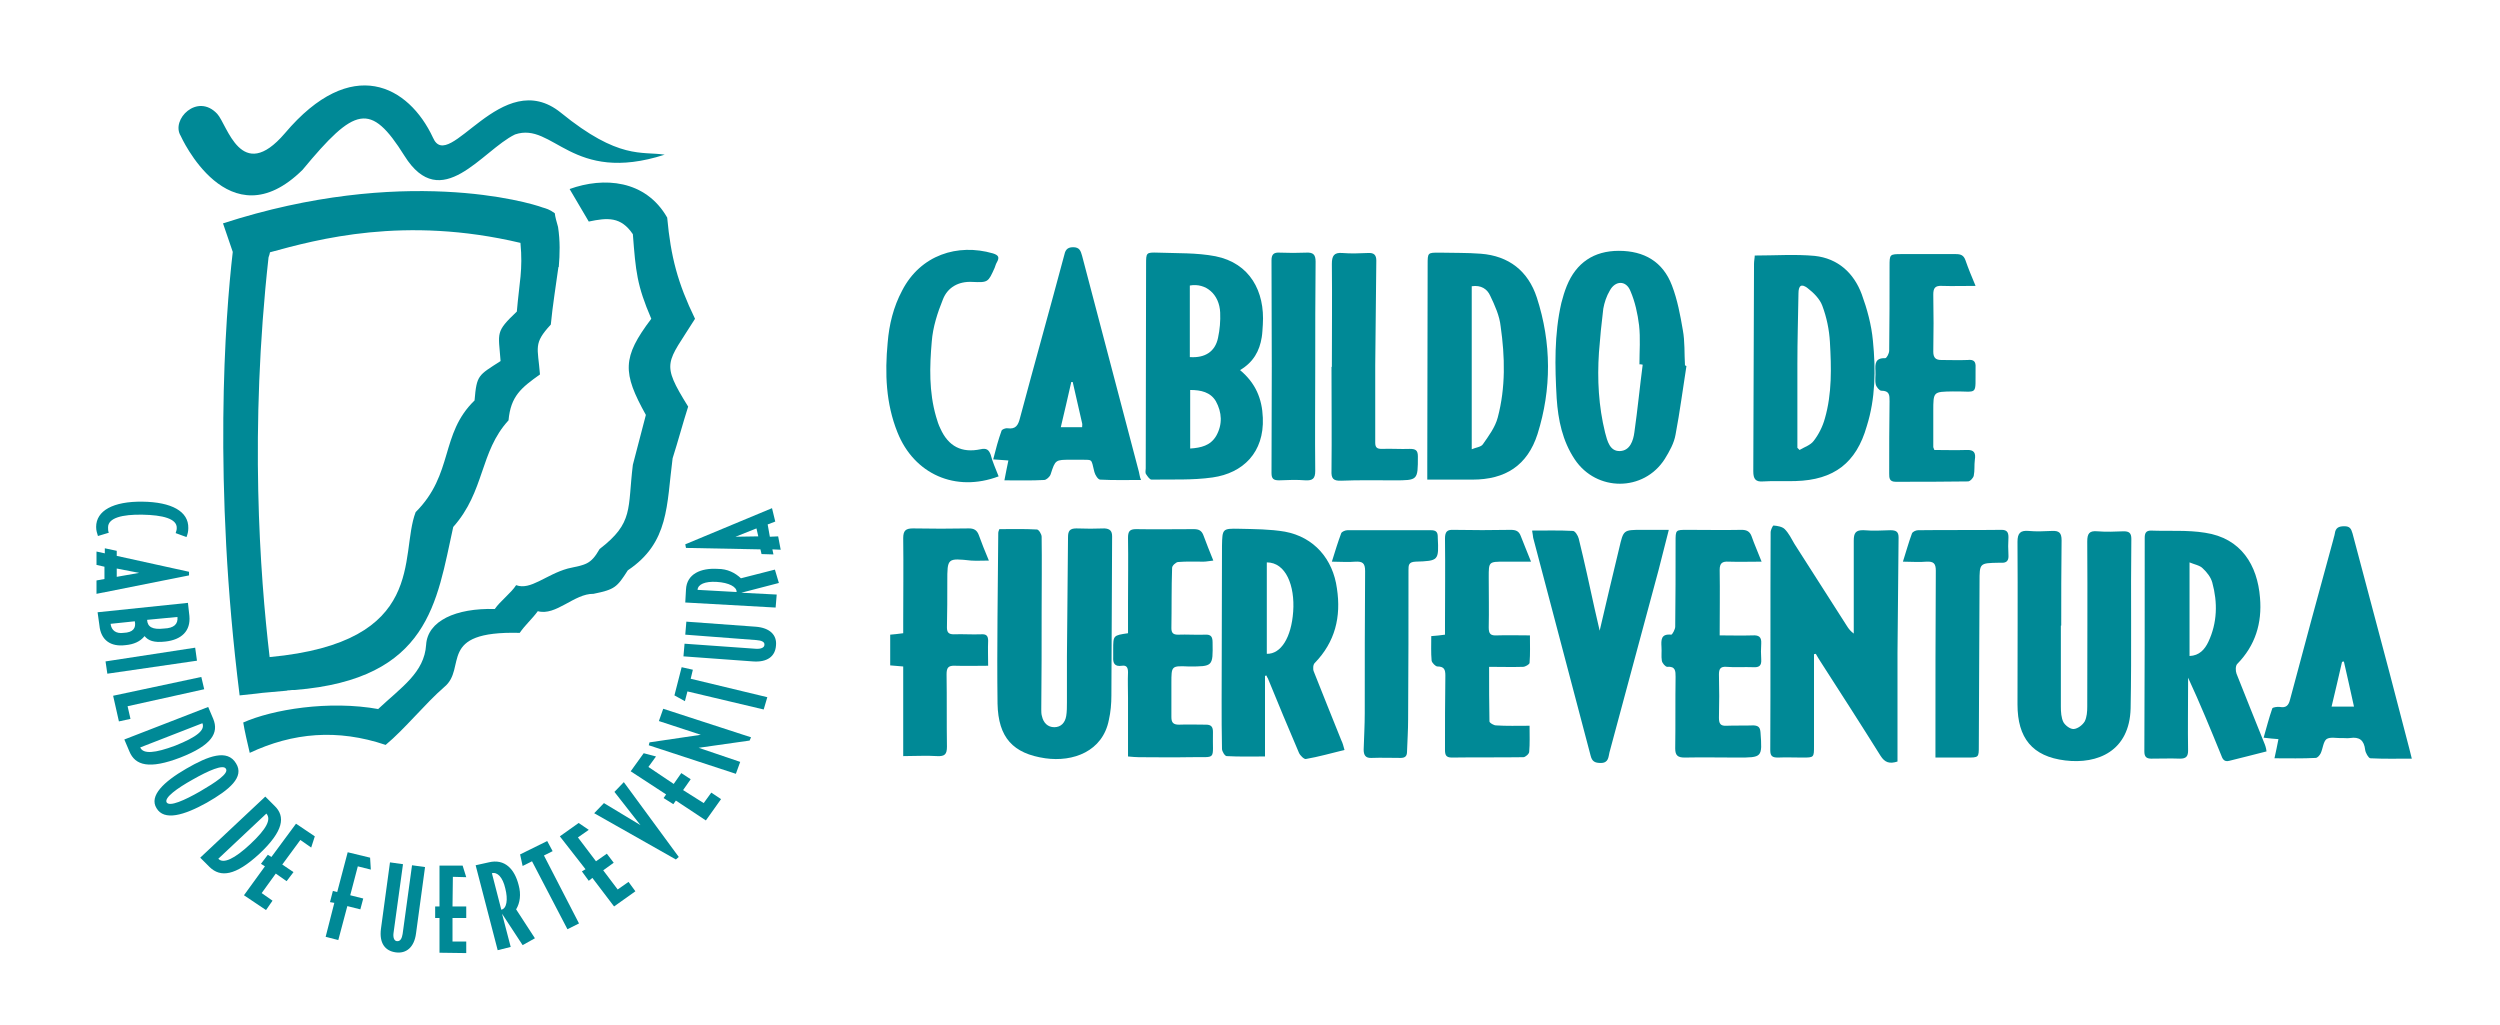 <?xml version="1.0" encoding="utf-8"?>
<!-- Generator: Adobe Illustrator 21.0.0, SVG Export Plug-In . SVG Version: 6.00 Build 0)  -->
<svg version="1.1" id="alstom" xmlns="http://www.w3.org/2000/svg" xmlns:xlink="http://www.w3.org/1999/xlink" x="0px" y="0px"
	 viewBox="0 0 691.7 283.5" style="enable-background:new 0 0 691.7 283.5;" xml:space="preserve">
<style type="text/css">
	.st0{display:none;}
	.st1{display:inline;fill:#1D3E9B;}
	.st2{display:inline;fill:#EE3A43;}
	.st3{display:inline;}
	.st4{fill:#EE3A43;}
	.st5{display:inline;fill:#E63027;stroke:#FFFFFF;stroke-width:2.754;stroke-linejoin:round;stroke-miterlimit:2.613;}
	.st6{display:inline;fill:#7C311C;stroke:#FFFFFF;stroke-width:2.754;stroke-linejoin:round;stroke-miterlimit:2.613;}
	.st7{display:inline;fill:#7C311C;stroke:#FFFFFF;stroke-width:2.754;stroke-miterlimit:2.613;}
	.st8{display:inline;fill:#BCBCB6;}
	.st9{display:inline;fill:url(#SVGID_1_);}
	.st10{display:inline;fill:url(#SVGID_2_);}
	.st11{display:inline;fill:url(#SVGID_3_);}
	.st12{display:inline;fill:url(#SVGID_4_);}
	.st13{fill:url(#SVGID_5_);}
	.st14{display:inline;fill:url(#SVGID_6_);}
	.st15{display:inline;fill:url(#SVGID_7_);}
	.st16{display:inline;fill:url(#SVGID_8_);}
	.st17{display:inline;fill:url(#SVGID_9_);}
	.st18{fill:url(#SVGID_10_);}
	.st19{fill:url(#SVGID_11_);}
	.st20{fill:url(#SVGID_12_);}
	.st21{fill:url(#SVGID_13_);}
	.st22{fill:url(#SVGID_14_);}
	.st23{fill:url(#SVGID_15_);}
	.st24{display:inline;fill:url(#SVGID_16_);}
	.st25{display:inline;fill:url(#SVGID_17_);}
	.st26{display:inline;fill:url(#SVGID_18_);}
	.st27{display:inline;fill:url(#SVGID_19_);}
	.st28{display:inline;fill:url(#SVGID_20_);}
	.st29{display:inline;fill:url(#SVGID_21_);}
	.st30{fill:url(#SVGID_22_);}
	.st31{display:inline;fill:none;}
	.st32{display:inline;fill:url(#SVGID_23_);}
	.st33{display:inline;fill:url(#SVGID_24_);}
	.st34{display:inline;fill:url(#SVGID_25_);}
	.st35{display:inline;fill:url(#SVGID_26_);}
	.st36{display:inline;fill:url(#SVGID_27_);}
	.st37{display:inline;fill:url(#SVGID_28_);}
	.st38{fill:url(#SVGID_29_);}
	.st39{display:inline;fill:url(#SVGID_30_);}
	.st40{display:inline;fill:url(#SVGID_31_);}
	.st41{display:inline;fill:url(#SVGID_32_);}
	.st42{display:inline;fill:url(#SVGID_33_);}
	.st43{display:inline;fill:url(#SVGID_34_);}
	.st44{fill:url(#SVGID_35_);}
	.st45{display:inline;fill:url(#SVGID_36_);}
	.st46{fill:url(#SVGID_37_);}
	.st47{fill:url(#SVGID_38_);}
	.st48{display:inline;fill:url(#SVGID_39_);}
	.st49{fill:url(#SVGID_40_);}
	.st50{display:inline;fill:url(#SVGID_41_);}
	.st51{display:inline;fill:#006EB6;}
	.st52{display:inline;fill:#EB672C;}
	.st53{display:inline;fill:#FCC51F;}
	.st54{display:inline;fill:#0B0C0B;}
	.st55{display:inline;fill:#E40520;}
	.st56{fill:#20568B;}
	.st57{display:inline;fill:#004690;}
	.st58{display:inline;fill:url(#SVGID_42_);}
	.st59{display:inline;fill:#08488E;}
	.st60{display:inline;fill:#B2B2B2;}
	.st61{display:inline;fill:#69B434;}
	.st62{fill-rule:evenodd;clip-rule:evenodd;fill:#008996;}
	.st63{fill:#008996;}
</style>
<g class="st0">
	<path class="st1" d="M82,155.3c-7.7-1-19,0.2-25.8,3.2L73,114.7l32.4,78.7H130L87.3,89.8h-29L18.7,193.3h24.7
		c4.5-15.4,24.1-27,42.4-28.6L82,155.3"/>
	<polyline class="st1" points="218.9,173 218.9,193.2 146.6,193.2 146.6,89.8 172,89.8 172,173 	"/>
	<polyline class="st1" points="410,89.9 410,110 375.9,110 375.9,193.2 349.7,193.2 349.7,110 315.6,110 315.6,89.9 	"/>
	<polyline class="st1" points="673,89.9 673,193.3 646.8,193.3 646.8,130.1 622.3,163.6 618.6,163.6 594.1,130.1 594.1,193.3 
		567.9,193.3 567.9,89.9 590.9,89.9 620.4,129.3 650.3,89.9 	"/>
	<path class="st2" d="M543.3,171.1c9.7-17.6,8.3-38.7-2.3-55.1l6.5-6.9c11.2,18.7,11.4,42.3-0.8,62H543.3"/>
	<g class="st3">
		<path class="st4" d="M449.7,148.3c0.2-18.3,15.2-33.5,34.1-33.8c19.4-0.5,35.3,14.3,35.8,33.2s-14.7,34.5-33.9,35
			c-9.6,0.3-18.5-3.3-25-9.2l-5,5.1c-22.3-20.7-23.2-55-2.1-76.7c17-17.6,43.1-21.5,64.2-11.8l0.3,0.3l2.7-3
			c-26.9-15.6-62.3-11.2-84.9,12c-26.8,27.4-25.5,70.6,2.7,96.6l5-5.1c11.1,10.1,24,15.2,39.1,14.9c30.4-0.8,54.3-25.4,53.6-55
			c-0.4-14.9-6.9-28.1-17.1-37.5l3.5-3.7c-17.7-16.3-46.9-15.9-63.9,1.6c-10.1,10.4-15,24.4-12.6,37.5L449.7,148.3"/>
	</g>
	<path class="st1" d="M301.2,111.4c-29.4-10.6-48.4-3.3-48.4,5c0,19,56.3,8.3,56.2,45.2c-0.1,27.6-23.3,35.1-47,35.1
		c-9.9,0-22.3-1.5-31.8-4.5l2.5-22.2c7.1,3.4,17.6,5.7,29.3,5.7c10.3,0,22.5-2,23.1-10.1c1.7-21.1-56-7.9-56-46.4
		c0-25.8,24.3-33.6,45.7-33.6c10,0,23.3,3.4,27.9,5.5L301.2,111.4"/>
</g>
<g class="st0">
	<path class="st5" d="M262.6,140.9H200c-15.1,0-22-10.1-22-22c0-8.8,0-54.4,0-54.4l35.5-33.6v72.9h88L262.6,140.9L262.6,140.9z"/>
	<path class="st5" d="M173.3,68.6v50.3c0,11.6-7.9,22-23,22H63.9l39-37.1h33.3L173.3,68.6L173.3,68.6z"/>
	<path class="st6" d="M91.6,145.7h60.1c15.1,0,22,10.1,22,22c0,8.8,0,51.6,0,51.6l-35.8,33.3v-69.8H51.7L91.6,145.7L91.6,145.7z"/>
	<path class="st6" d="M178.4,215.8v-48.1c0-11.6,7.9-22,23-22h89.9L251,182.8h-37.7L178.4,215.8L178.4,215.8z"/>
	<path class="st7" d="M370.8,131.2c0,0,1.3-5,1.6-8.2c1.3-7.2,2.8-16.3-11.6-17.9c-12.6-1.3-22.3-1.6-34.3,0
		c-10.1,1.3-17.6,8.2-19.8,17.6l-7.9,34.9c-4.1,15.7,0.3,24.2,15.1,24.5h22c22,0,26.1-9.4,28.6-19.8c0.9-3.1,1.9-9.1,1.9-9.1h-21.1
		c-2.2,8.8-1.3,10.4-13.2,10.4c-11.6,0-12.6,0-10.7-8.5l4.4-23c2.5-10.1,4.4-8.8,13.5-8.8c10.7,0,11,1.3,10.4,7.5h21.1V131.2z"/>
	<path class="st6" d="M534.9,119.6c11,0,11.3,2.2,10.1,7.9h20.8l2.2-10.1c1.6-8.8-3.1-12.6-15.7-13.2c-8.5-0.3-20.1-0.3-29.9,0.6
		c-11.3,0.9-16.7,4.1-20.8,23c-5,22.3,7.9,20.8,22,22.3c14.1,1.6,18.5,1.3,16,8.8c-1.6,5.3-3.5,6.3-7.9,6.9c-4.4,0.3-7.5,0.3-11.3,0
		c-4.1-0.3-6.3-1.9-5.3-8.8h-19.8l-1.9,8.8c-2.2,11.3,3.5,16,24.5,16c24.2,0,38,0.6,43.4-23.6c4.7-22-1.9-20.8-22-23.6
		c-15.4-2.2-17.3-2.2-16.3-8.2C524.2,119.6,527,119.6,534.9,119.6L534.9,119.6z"/>
	<path class="st7" d="M383,181.5h36.8l3.8-17.9h-34.9l2.5-11.9h33l3.5-16h-33l2.5-11.9h34.9l3.8-18.9h-55.3l-4.1,18.9H395l-23,20.8
		l-3.5,17.6C364.5,181.2,383,181.5,383,181.5L383,181.5z"/>
	<path class="st6" d="M480.2,105.4h-41.5l-4.1,18.2H455l-25.2,23.3l-7.5,34.9H445l4.4-21.1h19.2c18.5,0,24.5-6,28.9-26.1
		C502.5,113,504.4,105.4,480.2,105.4z M476.7,130.9c-0.6,3.8-0.9,4.4-1.9,8.2c-0.9,3.5-2.8,4.1-7.9,4.1h-14.1l4.7-19.5h14.1
		C478,123.7,477.7,125.9,476.7,130.9z"/>
	<path class="st6" d="M618.5,105.1h-44.3l-3.8,18.5h20.1l-25.2,23l-7.5,35.2h23l4.4-20.8h23l-4.4,20.8h23l11.6-53.4
		C640.5,117.4,644.6,105.1,618.5,105.1z M614.4,131.8l-2.2,11.6h-23l4.4-19.8h15.1C616,123.7,616,125.5,614.4,131.8z"/>
</g>
<g class="st0">
	
		<rect x="512.5" y="131.4" transform="matrix(0.347 -0.938 0.938 0.347 191.07 591.596)" class="st8" width="15.5" height="54.5"/>
	
		<linearGradient id="SVGID_1_" gradientUnits="userSpaceOnUse" x1="515.031" y1="1218.428" x2="478.905" y2="1248.444" gradientTransform="matrix(1 0 0 1 0 -1100.235)">
		<stop  offset="7.012444e-03" style="stop-color:#2EBCE7"/>
		<stop  offset="0.992" style="stop-color:#006FB9"/>
	</linearGradient>
	<path class="st9" d="M519.1,106.7c-22.2,0-37.1,18.9-37.1,36.7c0,4.3,0.4,9.4,0.4,9.4l9.7,3.6l5.4-14.6l0,0
		c1.5-9.2,11-19.5,21.9-19.5c0.1,0,0.3,0,0.4,0v-15.5C519.5,106.7,519.3,106.7,519.1,106.7z"/>
	
		<linearGradient id="SVGID_2_" gradientUnits="userSpaceOnUse" x1="515.245" y1="1289.218" x2="566.246" y2="1281.514" gradientTransform="matrix(1 0 0 1 0 -1100.235)">
		<stop  offset="7.063870e-02" style="stop-color:#2EBCE7"/>
		<stop  offset="0.986" style="stop-color:#006FB9"/>
	</linearGradient>
	<path class="st10" d="M557.6,165.4l-0.4-1.5l-8.6-3.2l-5.4,14.6c0,11.3-10.6,20.2-23.4,20.2c-0.3,0-0.7,0-0.9,0V211
		c0.4,0,0.8,0,1.3,0c23.8,0,38.1-19.4,38.1-38.1C558.3,168.8,558.1,167.5,557.6,165.4z"/>
	
		<linearGradient id="SVGID_3_" gradientUnits="userSpaceOnUse" x1="496.917" y1="1277.797" x2="505.683" y2="1302.501" gradientTransform="matrix(1 0 0 1 0 -1100.235)">
		<stop  offset="0" style="stop-color:#16BAE7;stop-opacity:0"/>
		<stop  offset="0.678" style="stop-color:#43BFE8"/>
		<stop  offset="0.937" style="stop-color:#2EBCE7"/>
	</linearGradient>
	<path class="st11" d="M497.7,176.7l-15.4,4.1c0,0,5.4,29.8,37.1,30.3v-15.5C500.1,195.1,497.7,176.7,497.7,176.7z"/>
	
		<linearGradient id="SVGID_4_" gradientUnits="userSpaceOnUse" x1="532.646" y1="1214.65" x2="543.006" y2="1240.681" gradientTransform="matrix(1 0 0 1 0 -1100.235)">
		<stop  offset="1.651866e-02" style="stop-color:#2EBCE7"/>
		<stop  offset="0.22" style="stop-color:#43BFE8"/>
		<stop  offset="1" style="stop-color:#16BAE7;stop-opacity:0"/>
	</linearGradient>
	<path class="st12" d="M519.3,106.7v15.5c20.5,0,22.4,18.1,22.4,18.1l15.5-3.9C557.3,136.4,552.3,106.8,519.3,106.7z"/>
	<g class="st3">
		
			<linearGradient id="SVGID_5_" gradientUnits="userSpaceOnUse" x1="621.847" y1="1304.732" x2="647.414" y2="1298.091" gradientTransform="matrix(1 0 0 1 0 -1100.235)">
			<stop  offset="0.284" style="stop-color:#70C5E9"/>
			<stop  offset="1" style="stop-color:#70C5E9;stop-opacity:0"/>
		</linearGradient>
		<path class="st13" d="M625.2,195.5V211c10.8,0,20.7-3.3,29.1-8.9l-8.6-12.9C639.7,193.1,632.8,195.5,625.2,195.5z"/>
	</g>
	
		<linearGradient id="SVGID_6_" gradientUnits="userSpaceOnUse" x1="595.281" y1="1225.1" x2="621.336" y2="1214.007" gradientTransform="matrix(1 0 0 1 0 -1100.235)">
		<stop  offset="0" style="stop-color:#0091D0"/>
		<stop  offset="1" style="stop-color:#0085CA"/>
	</linearGradient>
	<path class="st14" d="M625.1,122.2v-15.5c-14.6,0-27.8,6-37.2,15.5l11.2,10.9C605.5,126.5,614.8,122.2,625.1,122.2z"/>
	
		<linearGradient id="SVGID_7_" gradientUnits="userSpaceOnUse" x1="580.056" y1="1255.464" x2="590.742" y2="1229.816" gradientTransform="matrix(1 0 0 1 0 -1100.235)">
		<stop  offset="0" style="stop-color:#009DD7"/>
		<stop  offset="1" style="stop-color:#0091D0"/>
	</linearGradient>
	<path class="st15" d="M588.4,158.9c0-10.1,4.1-19.3,10.8-25.9l-11-11c-9.6,9.6-15.4,22.7-15.3,37.3l0,0l15.5-0.1
		C588.4,159.1,588.4,159,588.4,158.9z"/>
	
		<linearGradient id="SVGID_8_" gradientUnits="userSpaceOnUse" x1="579.951" y1="1262.901" x2="591.044" y2="1288.753" gradientTransform="matrix(1 0 0 1 0 -1100.235)">
		<stop  offset="0" style="stop-color:#009DD7"/>
		<stop  offset="1" style="stop-color:#00A9DD"/>
	</linearGradient>
	<path class="st16" d="M588.4,158.9h-15.5c0,14.6,6,27.8,15.5,37.2l10.9-11.2C592.7,178.4,588.4,169.1,588.4,158.9z"/>
	
		<linearGradient id="SVGID_9_" gradientUnits="userSpaceOnUse" x1="593.516" y1="1292.574" x2="623.584" y2="1304.874" gradientTransform="matrix(1 0 0 1 0 -1100.235)">
		<stop  offset="0" style="stop-color:#00A9DD"/>
		<stop  offset="0.965" style="stop-color:#70C5E9"/>
	</linearGradient>
	<path class="st17" d="M625.1,195.5c-10.1,0-19.3-4.1-25.9-10.8l-11,11c9.6,9.6,22.7,15.4,37.3,15.3l-0.1-15.5
		C625.2,195.5,625.2,195.5,625.1,195.5z"/>
	<g class="st3">
		<g>
			
				<linearGradient id="SVGID_10_" gradientUnits="userSpaceOnUse" x1="291.892" y1="1304.721" x2="317.458" y2="1298.08" gradientTransform="matrix(1 0 0 1 0 -1100.235)">
				<stop  offset="0.27" style="stop-color:#70C5E9"/>
				<stop  offset="1" style="stop-color:#70C5E9;stop-opacity:0"/>
			</linearGradient>
			<path class="st18" d="M295.2,195.5V211c10.8,0,20.7-3.3,29.1-8.9l-8.6-12.9C309.8,193.1,302.7,195.5,295.2,195.5z"/>
		</g>
		
			<linearGradient id="SVGID_11_" gradientUnits="userSpaceOnUse" x1="324.153" y1="1224.511" x2="298.392" y2="1213.862" gradientTransform="matrix(1 0 0 1 0 -1100.235)">
			<stop  offset="0" style="stop-color:#0078C0"/>
			<stop  offset="1" style="stop-color:#0085CA"/>
		</linearGradient>
		<path class="st19" d="M295,122.2c10.1,0,19.3,4,25.9,10.6l10.9-11.2c-9.6-9.6-22.7-15.1-37.3-15l0,0l0.1,15.5
			C294.9,122.2,295,122.2,295,122.2z"/>
		
			<linearGradient id="SVGID_12_" gradientUnits="userSpaceOnUse" x1="265.306" y1="1225.047" x2="291.361" y2="1213.954" gradientTransform="matrix(1 0 0 1 0 -1100.235)">
			<stop  offset="0" style="stop-color:#0091D0"/>
			<stop  offset="1" style="stop-color:#0085CA"/>
		</linearGradient>
		<path class="st20" d="M295,122.2v-15.5c-14.6,0-27.8,6-37.2,15.5l11.2,10.9C275.6,126.5,284.8,122.2,295,122.2z"/>
		
			<linearGradient id="SVGID_13_" gradientUnits="userSpaceOnUse" x1="250.148" y1="1255.483" x2="260.835" y2="1229.835" gradientTransform="matrix(1 0 0 1 0 -1100.235)">
			<stop  offset="0" style="stop-color:#009DD7"/>
			<stop  offset="1" style="stop-color:#0091D0"/>
		</linearGradient>
		<path class="st21" d="M258.5,158.9c0-10.1,4.1-19.3,10.8-25.9l-11-11c-9.6,9.6-15.4,22.7-15.3,37.3l0,0l15.5-0.1
			C258.5,159.1,258.5,159,258.5,158.9z"/>
		
			<linearGradient id="SVGID_14_" gradientUnits="userSpaceOnUse" x1="250.042" y1="1262.882" x2="261.136" y2="1288.733" gradientTransform="matrix(1 0 0 1 0 -1100.235)">
			<stop  offset="0" style="stop-color:#009DD7"/>
			<stop  offset="1" style="stop-color:#00A9DD"/>
		</linearGradient>
		<path class="st22" d="M258.5,158.9H243c0,14.6,6,27.8,15.5,37.2l10.9-11.2C262.6,178.4,258.5,169.1,258.5,158.9z"/>
		
			<linearGradient id="SVGID_15_" gradientUnits="userSpaceOnUse" x1="263.542" y1="1292.625" x2="293.806" y2="1305.006" gradientTransform="matrix(1 0 0 1 0 -1100.235)">
			<stop  offset="0" style="stop-color:#00A9DD"/>
			<stop  offset="0.964" style="stop-color:#70C5E9"/>
		</linearGradient>
		<path class="st23" d="M295,195.5c-10.1,0-19.3-4.1-25.9-10.8l-11,11c9.6,9.6,22.7,15.4,37.3,15.3v-15.5
			C295.3,195.5,295.2,195.5,295,195.5z"/>
	</g>
	
		<linearGradient id="SVGID_16_" gradientUnits="userSpaceOnUse" x1="457.834" y1="1245.623" x2="448.063" y2="1228.83" gradientTransform="matrix(1 0 0 1 0 -1100.235)">
		<stop  offset="0" style="stop-color:#006FB9"/>
		<stop  offset="1" style="stop-color:#0078C0"/>
	</linearGradient>
	<path class="st24" d="M450.6,149.8h15.9c-1.9-11-7.3-20.7-14.9-28.3l-10.9,11.2C445.4,137.3,448.8,143.2,450.6,149.8z"/>
	
		<linearGradient id="SVGID_17_" gradientUnits="userSpaceOnUse" x1="444.154" y1="1224.526" x2="418.303" y2="1213.839" gradientTransform="matrix(1 0 0 1 0 -1100.235)">
		<stop  offset="0" style="stop-color:#0078C0"/>
		<stop  offset="1" style="stop-color:#0085CA"/>
	</linearGradient>
	<path class="st25" d="M415,122.2c10.1,0,19.3,4.1,25.9,10.6l11-11c-9.6-9.6-22.8-15.4-37.3-15.3l0,0l0.1,15.5
		C414.7,122.2,414.8,122.2,415,122.2z"/>
	
		<linearGradient id="SVGID_18_" gradientUnits="userSpaceOnUse" x1="385.203" y1="1225.091" x2="411.257" y2="1213.998" gradientTransform="matrix(1 0 0 1 0 -1100.235)">
		<stop  offset="0" style="stop-color:#0091D0"/>
		<stop  offset="1" style="stop-color:#0085CA"/>
	</linearGradient>
	<path class="st26" d="M415,122.2v-15.5c-14.6,0-27.8,6-37.2,15.5l11.2,10.9C395.4,126.5,404.7,122.2,415,122.2z"/>
	
		<linearGradient id="SVGID_19_" gradientUnits="userSpaceOnUse" x1="369.959" y1="1255.455" x2="380.646" y2="1229.807" gradientTransform="matrix(1 0 0 1 0 -1100.235)">
		<stop  offset="0" style="stop-color:#009DD7"/>
		<stop  offset="1" style="stop-color:#0091D0"/>
	</linearGradient>
	<path class="st27" d="M378.3,158.9c0-10.1,4.1-19.3,10.8-25.9l-11-11c-9.6,9.6-15.4,22.7-15.3,37.3l0,0l15.5-0.1
		C378.3,159.1,378.3,159,378.3,158.9z"/>
	
		<linearGradient id="SVGID_20_" gradientUnits="userSpaceOnUse" x1="369.854" y1="1262.91" x2="380.948" y2="1288.762" gradientTransform="matrix(1 0 0 1 0 -1100.235)">
		<stop  offset="0" style="stop-color:#009DD7"/>
		<stop  offset="1" style="stop-color:#00A9DD"/>
	</linearGradient>
	<path class="st28" d="M378.3,158.9h-15.5c0,14.6,6,27.8,15.5,37.2l10.9-11.2C382.6,178.4,378.3,169.1,378.3,158.9z"/>
	
		<linearGradient id="SVGID_21_" gradientUnits="userSpaceOnUse" x1="383.438" y1="1292.582" x2="413.702" y2="1304.963" gradientTransform="matrix(1 0 0 1 0 -1100.235)">
		<stop  offset="0" style="stop-color:#00A9DD"/>
		<stop  offset="0.958" style="stop-color:#70C5E9"/>
	</linearGradient>
	<path class="st29" d="M415,195.5c-10.1,0-19.3-4.1-25.9-10.8l-11,11c9.6,9.6,22.7,15.4,37.3,15.3l-0.1-15.5
		C415.2,195.5,415.1,195.5,415,195.5z"/>
	<g class="st3">
		
			<linearGradient id="SVGID_22_" gradientUnits="userSpaceOnUse" x1="414.887" y1="1316.208" x2="445.546" y2="1282.421" gradientTransform="matrix(1 0 0 1 0 -1100.235)">
			<stop  offset="0.342" style="stop-color:#70C5E9"/>
			<stop  offset="1" style="stop-color:#70C5E9;stop-opacity:0"/>
		</linearGradient>
		<path class="st30" d="M444,181.2c-6.6,8.8-17.3,14.3-29.1,14.3V211c16.9,0,31.9-8,41.4-20.5L444,181.2z"/>
	</g>
	<line class="st31" x1="227.6" y1="155" x2="211.9" y2="155"/>
	<rect x="134.1" y="110.9" class="st8" width="15.5" height="54.5"/>
	<rect x="211.9" y="155" class="st8" width="15.5" height="54.5"/>
	<rect x="411.9" y="149.8" class="st8" width="54.5" height="15.5"/>
	
		<linearGradient id="SVGID_23_" gradientUnits="userSpaceOnUse" x1="109.63" y1="1245.678" x2="99.86" y2="1228.885" gradientTransform="matrix(1 0 0 1 0 -1100.235)">
		<stop  offset="0" style="stop-color:#006FB9"/>
		<stop  offset="1" style="stop-color:#0078C0"/>
	</linearGradient>
	<path class="st32" d="M102.4,149.8h15.9c-2-10.9-7.3-20.7-14.9-28.2l-10.9,11.2C97.3,137.3,100.7,143.2,102.4,149.8z"/>
	
		<linearGradient id="SVGID_24_" gradientUnits="userSpaceOnUse" x1="96.012" y1="1224.605" x2="70.161" y2="1213.918" gradientTransform="matrix(1 0 0 1 0 -1100.235)">
		<stop  offset="0" style="stop-color:#0078C0"/>
		<stop  offset="1" style="stop-color:#0085CA"/>
	</linearGradient>
	<path class="st33" d="M66.9,122.2c10.1,0,19.3,4.1,25.9,10.6l11-11c-9.6-9.4-22.8-15.3-37.3-15.1l0,0l0.1,15.5
		C66.6,122.2,66.7,122.2,66.9,122.2z"/>
	
		<linearGradient id="SVGID_25_" gradientUnits="userSpaceOnUse" x1="37.095" y1="1225.095" x2="63.149" y2="1214.001" gradientTransform="matrix(1 0 0 1 0 -1100.235)">
		<stop  offset="0" style="stop-color:#0091D0"/>
		<stop  offset="1" style="stop-color:#0085CA"/>
	</linearGradient>
	<path class="st34" d="M66.9,122.2v-15.5c-14.6,0-27.8,6-37.2,15.5l11.2,10.9C47.3,126.5,56.6,122.2,66.9,122.2z"/>
	
		<linearGradient id="SVGID_26_" gradientUnits="userSpaceOnUse" x1="21.865" y1="1255.461" x2="32.551" y2="1229.813" gradientTransform="matrix(1 0 0 1 0 -1100.235)">
		<stop  offset="0" style="stop-color:#009DD7"/>
		<stop  offset="1" style="stop-color:#0091D0"/>
	</linearGradient>
	<path class="st35" d="M30.2,158.9c0-10.1,4.1-19.3,10.8-25.9l-11-11c-9.6,9.6-15.4,22.8-15.3,37.3l0,0l15.5-0.1
		C30.2,159.1,30.2,159,30.2,158.9z"/>
	
		<linearGradient id="SVGID_27_" gradientUnits="userSpaceOnUse" x1="21.753" y1="1262.907" x2="32.846" y2="1288.758" gradientTransform="matrix(1 0 0 1 0 -1100.235)">
		<stop  offset="0" style="stop-color:#009DD7"/>
		<stop  offset="1" style="stop-color:#00A9DD"/>
	</linearGradient>
	<path class="st36" d="M30.2,158.9H14.7c0,14.6,6,27.8,15.5,37.2l10.9-11.2C34.4,178.4,30.2,169.1,30.2,158.9z"/>
	
		<linearGradient id="SVGID_28_" gradientUnits="userSpaceOnUse" x1="35.33" y1="1292.579" x2="65.593" y2="1304.96" gradientTransform="matrix(1 0 0 1 0 -1100.235)">
		<stop  offset="0" style="stop-color:#00A9DD"/>
		<stop  offset="0.958" style="stop-color:#70C5E9"/>
	</linearGradient>
	<path class="st37" d="M66.9,195.5c-10.1,0-19.3-4.1-25.9-10.8l-11,11c9.6,9.6,22.7,15.4,37.3,15.3l-0.1-15.5
		C67.1,195.5,67,195.5,66.9,195.5z"/>
	<g class="st3">
		
			<linearGradient id="SVGID_29_" gradientUnits="userSpaceOnUse" x1="66.783" y1="1316.213" x2="97.442" y2="1282.426" gradientTransform="matrix(1 0 0 1 0 -1100.235)">
			<stop  offset="0.342" style="stop-color:#70C5E9"/>
			<stop  offset="1" style="stop-color:#70C5E9;stop-opacity:0"/>
		</linearGradient>
		<path class="st38" d="M95.9,181.2c-6.6,8.8-17.3,14.3-29.1,14.3V211c16.9,0,31.9-8,41.4-20.5L95.9,181.2z"/>
	</g>
	<rect x="63.8" y="149.8" class="st8" width="54.5" height="15.5"/>
	
		<linearGradient id="SVGID_30_" gradientUnits="userSpaceOnUse" x1="96.012" y1="1224.605" x2="70.161" y2="1213.918" gradientTransform="matrix(1 0 0 1 0 -1100.235)">
		<stop  offset="0" style="stop-color:#0078C0"/>
		<stop  offset="1" style="stop-color:#0085CA"/>
	</linearGradient>
	<path class="st39" d="M66.9,122.2c10.1,0,19.3,4.1,25.9,10.6l11-11c-9.6-9.4-22.8-15.3-37.3-15.1l0,0l0.1,15.5
		C66.6,122.2,66.7,122.2,66.9,122.2z"/>
	
		<linearGradient id="SVGID_31_" gradientUnits="userSpaceOnUse" x1="37.095" y1="1225.095" x2="63.149" y2="1214.001" gradientTransform="matrix(1 0 0 1 0 -1100.235)">
		<stop  offset="0" style="stop-color:#0091D0"/>
		<stop  offset="1" style="stop-color:#0085CA"/>
	</linearGradient>
	<path class="st40" d="M66.9,122.2v-15.5c-14.6,0-27.8,6-37.2,15.5l11.2,10.9C47.3,126.5,56.6,122.2,66.9,122.2z"/>
	
		<linearGradient id="SVGID_32_" gradientUnits="userSpaceOnUse" x1="21.865" y1="1255.461" x2="32.551" y2="1229.813" gradientTransform="matrix(1 0 0 1 0 -1100.235)">
		<stop  offset="0" style="stop-color:#009DD7"/>
		<stop  offset="1" style="stop-color:#0091D0"/>
	</linearGradient>
	<path class="st41" d="M30.2,158.9c0-10.1,4.1-19.3,10.8-25.9l-11-11c-9.6,9.6-15.4,22.8-15.3,37.3l0,0l15.5-0.1
		C30.2,159.1,30.2,159,30.2,158.9z"/>
	
		<linearGradient id="SVGID_33_" gradientUnits="userSpaceOnUse" x1="21.753" y1="1262.907" x2="32.846" y2="1288.758" gradientTransform="matrix(1 0 0 1 0 -1100.235)">
		<stop  offset="0" style="stop-color:#009DD7"/>
		<stop  offset="1" style="stop-color:#00A9DD"/>
	</linearGradient>
	<path class="st42" d="M30.2,158.9H14.7c0,14.6,6,27.8,15.5,37.2l10.9-11.2C34.4,178.4,30.2,169.1,30.2,158.9z"/>
	
		<linearGradient id="SVGID_34_" gradientUnits="userSpaceOnUse" x1="35.33" y1="1292.579" x2="65.593" y2="1304.96" gradientTransform="matrix(1 0 0 1 0 -1100.235)">
		<stop  offset="0" style="stop-color:#00A9DD"/>
		<stop  offset="0.958" style="stop-color:#70C5E9"/>
	</linearGradient>
	<path class="st43" d="M66.9,195.5c-10.1,0-19.3-4.1-25.9-10.8l-11,11c9.6,9.6,22.7,15.4,37.3,15.3l-0.1-15.5
		C67.1,195.5,67,195.5,66.9,195.5z"/>
	<g class="st3">
		
			<linearGradient id="SVGID_35_" gradientUnits="userSpaceOnUse" x1="66.783" y1="1316.213" x2="97.442" y2="1282.426" gradientTransform="matrix(1 0 0 1 0 -1100.235)">
			<stop  offset="0.342" style="stop-color:#70C5E9"/>
			<stop  offset="1" style="stop-color:#70C5E9;stop-opacity:0"/>
		</linearGradient>
		<path class="st44" d="M95.9,181.2c-6.6,8.8-17.3,14.3-29.1,14.3V211c16.9,0,31.9-8,41.4-20.5L95.9,181.2z"/>
	</g>
	<rect x="63.8" y="149.8" class="st8" width="54.5" height="15.5"/>
	
		<linearGradient id="SVGID_36_" gradientUnits="userSpaceOnUse" x1="206.2" y1="1229.68" x2="206.2" y2="1255.187" gradientTransform="matrix(1 0 0 1 0 -1100.235)">
		<stop  offset="0" style="stop-color:#009DD7"/>
		<stop  offset="1" style="stop-color:#009DD7;stop-opacity:0"/>
	</linearGradient>
	<path class="st45" d="M227.6,155H212v-5.2c0-15.4-12.2-27.4-27.2-27.5v-15.7c23.6,0.3,42.8,19.3,42.8,43.2V155z"/>
	<g class="st3">
		
			<linearGradient id="SVGID_37_" gradientUnits="userSpaceOnUse" x1="149.6" y1="1229.835" x2="185.422" y2="1229.835" gradientTransform="matrix(1 0 0 1 0 -1100.235)">
			<stop  offset="0" style="stop-color:#006FB9"/>
			<stop  offset="1" style="stop-color:#009DD7"/>
		</linearGradient>
		<path class="st46" d="M184.3,106.7c-13.5,0-25.8,5.4-34.7,14.2v31.6c2.4-12.5,13.4-30.3,34.7-30.3c0.4,0,0.8,0,1.2,0v-15.5
			C185.1,106.7,184.7,106.7,184.3,106.7z"/>
	</g>
	<g class="st3">
		
			<linearGradient id="SVGID_38_" gradientUnits="userSpaceOnUse" x1="337.949" y1="1254.609" x2="327.934" y2="1231.072" gradientTransform="matrix(1 0 0 1 0 -1100.235)">
			<stop  offset="0" style="stop-color:#006FB9"/>
			<stop  offset="1" style="stop-color:#0078C0"/>
		</linearGradient>
		<path class="st47" d="M332.3,122.1c-0.3-0.3-0.5-0.5-0.8-0.8l-10.9,11.3c4.8,4.6,8.2,10.5,9.8,17c0.1,0.4,0.7,2.7,0.8,3.3
			c0,0.1,0,0.1,0.1,0.8c0,0.4,0.1,0.8,0.1,1.2h0.7v-32.8C332.1,122.1,332.3,122.1,332.3,122.1z"/>
	</g>
	<rect x="331.7" y="155" class="st8" width="15.5" height="54.5"/>
	
		<linearGradient id="SVGID_39_" gradientUnits="userSpaceOnUse" x1="339.45" y1="1254.111" x2="339.45" y2="1174.347" gradientTransform="matrix(1 0 0 1 0 -1100.235)">
		<stop  offset="0" style="stop-color:#006FB9"/>
		<stop  offset="0.218" style="stop-color:#006FB9"/>
		<stop  offset="0.295" style="stop-color:#0073BC"/>
		<stop  offset="0.401" style="stop-color:#007FC4"/>
		<stop  offset="0.523" style="stop-color:#0092D0"/>
		<stop  offset="0.581" style="stop-color:#009DD7"/>
		<stop  offset="1" style="stop-color:#009DD7;stop-opacity:0"/>
	</linearGradient>
	<rect x="331.7" y="72.4" class="st48" width="15.5" height="82.5"/>
	<g class="st3">
		
			<linearGradient id="SVGID_40_" gradientUnits="userSpaceOnUse" x1="634.354" y1="1213.148" x2="670.811" y2="1249.174" gradientTransform="matrix(1 0 0 1 0 -1100.235)">
			<stop  offset="0" style="stop-color:#0085CA"/>
			<stop  offset="1" style="stop-color:#006FB9"/>
		</linearGradient>
		<path class="st49" d="M662.3,122.2C662.3,122.1,662.1,122.1,662.3,122.2L662.3,122.2C662.1,122.1,662.1,122.1,662.3,122.2
			c-0.1-0.1-0.3-0.3-0.3-0.3l0,0c-9.4-9.3-22.7-15.3-36.9-15.3c-0.1,0-0.3,0-0.4,0l0.1,15.5c0.1,0,0.3,0,0.3,0
			c10.1,0,19.3,4.1,25.9,10.6c5.7,5.8,9.7,13.5,10.6,22h0.8V122h-0.1V122.2z"/>
	</g>
	
		<linearGradient id="SVGID_41_" gradientUnits="userSpaceOnUse" x1="669.25" y1="1253.14" x2="669.25" y2="1208.664" gradientTransform="matrix(1 0 0 1 0 -1100.235)">
		<stop  offset="0" style="stop-color:#006FB9"/>
		<stop  offset="0.793" style="stop-color:#16BAE7"/>
		<stop  offset="1" style="stop-color:#16BAE7;stop-opacity:0"/>
	</linearGradient>
	<rect x="661.5" y="108.9" class="st50" width="15.5" height="46"/>
	<rect x="661.5" y="155" class="st8" width="15.5" height="54.5"/>
</g>
<g class="st0">
	<polygon class="st51" points="158.3,94 155.6,97.5 152.8,100.2 149.7,102.3 146.9,104.7 143.8,106.1 140.4,107.1 137,108.5 
		133.5,108.8 129.4,109.2 124.9,109.5 119.7,109.5 66,109.5 66,127.4 115.6,127.8 120.1,127.4 124.2,126.8 128.3,126.1 132.5,124.7 
		135.9,123 139.7,120.9 143.2,118.1 146.9,114.7 150,110.9 153.1,106.1 155.9,100.2 	"/>
	<polygon class="st52" points="72.9,154 106,154 110.4,154 114.2,153.3 118.4,152.6 122.5,151.2 126.3,149.5 130.1,147.4 
		133.5,144.7 137,141.2 140.1,137.1 143.2,132.3 145.9,126.8 148.7,120.2 145.6,124 142.8,126.4 139.7,128.8 137,130.9 133.9,132.6 
		130.8,133.6 127.3,134.7 123.5,135.4 119.4,135.7 114.9,136 110.1,136 81.9,136 79.1,136.4 76.3,137.1 73.6,137.8 71.2,138.5 
		68.8,139.8 66.4,141.2 63.9,142.9 61.5,144.7 59.1,147.1 57.1,149.5 54.6,151.9 52.6,154.6 48.1,156.4 44,157.7 40.2,159.5 
		36.7,161.5 33.6,163.9 31.2,166.4 28.8,168.4 27.1,170.8 25.7,173.2 24.7,175.7 24,177.7 23.7,179.8 24,180.5 24.7,181.2 
		25.7,182.5 26.8,183.2 28.1,184.6 29.9,185.6 31.6,186.7 33.6,187.7 35.7,188.4 37.8,189.1 40.2,189.4 42.6,189.4 42.6,186 
		42.6,182.9 43.3,179.8 44,177 44.7,173.9 45.7,171.5 46.7,168.8 49.5,163.6 50.9,161.2 54.3,156.4 55.7,156 57.1,155.7 58.4,155.3 
		60.2,155 61.5,155 62.9,154.6 64.6,154.6 66,154.3 67.7,154.3 69.5,154.3 71.2,154 	"/>
	<polygon class="st53" points="139,147.1 135.9,150.2 133.2,153.3 130.4,155.3 127.7,157.4 124.2,158.8 121.1,160.2 117.7,161.2 
		113.9,161.5 109.8,162.2 105.3,162.6 100.5,162.6 94.9,162.6 66,162.6 66,180.5 96.3,180.5 100.5,180.1 104.9,179.8 108.7,178.8 
		112.8,177.4 116.6,176 120.4,173.9 123.9,171.2 127.3,167.7 130.4,163.6 133.5,158.8 136.3,153.3 	"/>
	<path class="st54" d="M270.2,133v18.3c0,3.4-1,6.9-4.1,9.3c-1.7,1.4-3.8,2.4-7.9,3.1c-1.7,0.3-3.4,0.3-5.2,0.3
		c-2.1,0-3.4,0-5.5-0.3c-3.1-0.7-6.2-1.7-7.9-3.1c-2.8-1.7-3.8-5.9-3.8-9.3V133h11.7v17.6c0,1.4,0.3,2.8,0.7,3.4
		c1,1.7,3.1,1.7,4.8,1.7c1.4,0,3.8-0.3,4.5-1.7c0.3-0.7,0.7-2.1,0.7-3.4V133H270.2L270.2,133z M387,119.2c9,0.7,13.8,3.8,16.9,8.3
		c4.5,6.2,6.2,16.9,1.7,24.5c-3.8,5.9-6.9,9.6-18.6,10.7c-1.7,0.3-3.4,0.3-5.5,0.3H367v-44.1c4.5,0,12.4,0,14.5,0
		C383.2,118.8,385.3,119.2,387,119.2L387,119.2z M387,151.9c5.5-1.7,6.9-6.5,6.9-12.1c0-4.5-2.1-8.3-6.9-9.6
		c-1.7-0.3-4.1-0.7-6.9-0.7v23.4C382.8,152.9,385.3,152.6,387,151.9L387,151.9z M411.8,162.9v-30h12.1v3.4c2.1-2.1,7.2-4.8,13.8-3.1
		V144c-10-3.4-13.8,0.7-13.8,4.5v14.8h-12.1V162.9z M642.9,151.9c4.8,3.4,13.1,4.8,13.1,1.4s-12.7,1-13.4-10.7
		c0-8.6,9.3-13.8,24.1-8.3l-2.4,8.6c-5.2-2.8-10-2.4-10-0.7c0,3.4,13.8,0.7,13.8,10.7c0,12.4-18.6,12.7-27.9,7.9L642.9,151.9
		L642.9,151.9z M619.4,141.6c3.8,0,6.5,2.8,6.5,6.2s-3.1,6.5-6.5,6.5s-6.5-3.1-6.5-6.5C612.9,144.3,616,141.6,619.4,141.6
		L619.4,141.6z M619.4,163.9c10.7,0,19.3-5.2,19.3-16.2c0-10.7-8.6-16.2-19.3-16.2s-19.3,5.5-19.3,16.2
		C600.2,158.8,608.8,163.9,619.4,163.9L619.4,163.9z M578.5,141.6c3.8,0,6.5,2.8,6.5,6.2c0,3.8-3.1,6.5-6.5,6.5s-6.5-2.8-6.5-6.5
		C571.9,144.3,575,141.6,578.5,141.6L578.5,141.6z M578.5,163.3c2.1-0.7,3.8-1.7,5.2-3.1v2.4H596v-43.7h-12.4V135
		c-1-1.4-2.8-2.1-5.2-2.8c-7.6-1.7-19.3,1-19.3,15.5C559.2,160.8,570.2,165.7,578.5,163.3L578.5,163.3z M538.2,141.6
		c3.4,0,6.5,2.8,6.5,6.2s-3.1,6.2-6.5,6.2c-3.8,0-6.5-2.8-6.5-6.2C531.6,144.3,534.4,141.6,538.2,141.6L538.2,141.6z M538.2,163.3
		c2.1-0.7,3.8-1.7,5.2-3.1v2.8h12.4v-30h-12.4v2.1c-1-1.4-3.1-2.4-5.2-2.8c-7.6-1.7-19.3,1-19.3,15.8
		C518.9,160.5,529.9,165.7,538.2,163.3L538.2,163.3z M498.2,140.9c3.4,0,6.5,2.8,6.5,6.5c0,3.4-3.1,6.2-6.5,6.2s-6.5-2.8-6.5-6.2
		C491.7,143.6,494.8,140.9,498.2,140.9L498.2,140.9z M498.2,162.6c2.1-0.7,3.8-1.4,5.2-2.8v3.4c0,2.4-2.4,4.5-5.2,4.8
		c-2.4,0.3-4.8-0.3-6.5-2.8h-12.1c1,10,11.7,11,18.3,11c0,0,0.3,0,0.7,0c14.5-0.3,17.6-8.6,17.6-14.1V133h-12.4v2.1
		c-1-1.4-2.8-2.1-5.2-2.8c-7.6-1.4-19.3,1.4-19.3,15.2C478.6,160.8,490,164.6,498.2,162.6L498.2,162.6z M458.6,141.6
		c3.4,0,6.5,2.8,6.5,6.2s-3.1,6.5-6.5,6.5s-6.5-3.1-6.5-6.5C452.1,144.3,455.2,141.6,458.6,141.6L458.6,141.6z M458.6,163.3
		c2.1-0.7,3.8-1.7,5.2-2.8v2.4h12.4v-30h-12.4v2.1c-1-1.4-2.8-2.4-5.2-2.8c-7.6-1.7-19.3,1-19.3,15.8
		C439.3,160.5,450.3,165.7,458.6,163.3L458.6,163.3z M185.5,129.5L185.5,129.5c-1.7-0.7-3.1-1-4.5-1c-3.4,0-5.9,1-7.9,3.4
		c-1.7,2.4-2.8,5.5-2.8,9.6c0,3.8,1,7.2,2.8,9.3c1.7,2.4,4.5,3.4,7.6,3.4c2.8,0,5.2-0.7,7.2-2.1c1.7-1.4,2.8-3.4,3.1-5.9h-9.3v-9h20
		c0,0.3,0,0.7,0,1s0,1,0,1.7c0,7.2-1.7,12.7-5.5,16.9c-3.4,4.1-8.6,6.2-15.2,6.2c-3.4,0-6.2-0.3-8.6-1.4s-4.8-2.4-6.9-4.8
		c-2.1-2.1-3.4-4.5-4.5-7.2c-1-2.4-1.4-5.5-1.7-8.6c0-3.1,0.7-6.2,1.4-8.6c1-2.8,2.4-5.2,4.8-7.2c2.1-2.1,4.1-3.8,6.9-4.8
		c2.4-1,5.2-1.4,8.3-1.4c3.8,0,7.6,0.7,10.7,2.4c1.4,0.7,2.4,1.4,3.4,2.4L185.5,129.5L185.5,129.5z M206.5,162.9v-30h12.1v3.1
		c2.1-2.1,7.6-4.8,13.8-3.1v10.7c-10-3.4-13.8,0.7-13.8,4.5v14.8H206.5L206.5,162.9z M291.6,141.6c3.8,0,6.5,2.8,6.5,6.2
		c0,3.8-2.8,6.5-6.5,6.5c-3.4,0-6.5-2.8-6.5-6.5C284.7,144.3,287.8,141.6,291.6,141.6L291.6,141.6z M291.6,163.6
		c7.6,1.7,19.3-1,19.3-15.8c0-12.7-11-17.9-19.3-15.5c-2.1,0.7-3.8,1.7-5.2,3.1V133H274v44.4h12.4v-16.5
		C287.1,161.9,289.2,162.9,291.6,163.6L291.6,163.6z M332.6,141.6c3.4,0,6.5,2.8,6.5,6.5c0,3.4-3.1,6.2-6.5,6.2
		c-3.8,0-6.5-2.8-6.5-6.2C326,144.3,329.1,141.6,332.6,141.6L332.6,141.6z M332.6,163.9c10.7,0,19.3-5.2,19.3-16.2
		s-8.6-16.2-19.3-16.2s-19.3,5.5-19.3,16.2C313.3,158.8,322.2,163.9,332.6,163.9L332.6,163.9z"/>
</g>
<g class="st0">
	<path class="st55" d="M96.8,75.5c36.6,0,66.2,29.6,66.2,66.3S133.4,208,96.8,208s-66.3-29.6-66.3-66.3S60.3,75.5,96.8,75.5
		L96.8,75.5z M96.8,81.8c-33.1,0-60,26.8-60,60s26.8,60,60,60s60-26.8,60-60S129.9,81.8,96.8,81.8z"/>
	<path class="st55" d="M100,154.6v20.3h-6.5v-20.3c-3.1,0-7.2,0-8.7-0.1l-21.5,0.1c-1.8,0.1-3.7-0.4-5.4-1.3c-3.2-1.9-5-5.4-4.9-8.9
		c0-0.5,0.1-1,0.1-1.3c0.8-4.3,2.2-8.5,4.6-12.5c2.3-4,5.2-7.5,8.6-10.2c2.2-1.7,5.4-2.5,8.3-2c0.8-2.8,2.8-5,5.3-6.4
		c0.4-0.3,0.9-0.4,1.3-0.6c4.8-1.8,10.1-2.7,15.6-2.7s10.8,1,15.7,2.8c2.8,1.3,5.4,3.8,6.4,6.8c2.8-0.6,5.7,0,7.9,1.7
		c3.3,2.8,6.7,6.6,9.1,10.6c2.3,3.9,3.8,8.2,4.6,12.5c0.1,0.4,0.1,0.8,0.1,1.3c0.2,3.5-1.6,7-4.9,8.9c-1.7,1-3.6,1.4-5.4,1.3
		l-21.5-0.1C107.2,154.6,103.2,154.6,100,154.6L100,154.6z M123,125.2c-1-0.8-2.4-0.9-3.7-0.3c-0.6,0.4-1.1,0.9-1.3,1.5l-10.9,19
		c-0.4,0.5-0.4,1.2-0.1,1.7c0.4,0.5,1,0.9,1.5,0.8l21.9,0.1c0.6,0.1,1.3-0.1,1.9-0.4c1.2-0.6,1.7-1.9,1.6-3.1c0-0.1,0-0.2,0-0.4
		c-0.6-3.6-1.9-7.1-3.8-10.4S125.8,127.5,123,125.2C123.1,125.2,123,125.2,123,125.2L123,125.2z M70.6,125.2L70.6,125.2
		c-2.9,2.4-5.3,5.3-7.3,8.6c-1.9,3.3-3.1,6.8-3.8,10.4c0,0.1,0,0.3,0,0.4c-0.1,1.3,0.5,2.5,1.6,3.1c0.6,0.4,1.3,0.4,1.9,0.4
		l21.9-0.1c0.6,0.1,1.3-0.3,1.5-0.8c0.4-0.5,0.3-1.3-0.1-1.7l-10.8-19.1c-0.3-0.6-0.7-1.2-1.3-1.5C73.1,124.2,71.7,124.4,70.6,125.2
		L70.6,125.2z M110.5,117.5c-0.1,0-0.1,0-0.2-0.1c-4.2-1.5-8.7-2.3-13.5-2.3c-4.7,0-9.2,0.8-13.4,2.3c-0.2,0.1-0.3,0.1-0.4,0.2
		c-1.3,0.6-2.3,2.1-2.3,3.7c0,0.9,0.3,1.7,0.7,2.3L95,146.9c0.4,0.7,1,1.2,1.8,1.2s1.4-0.4,1.8-1.1l13.6-23.3
		c0.4-0.6,0.8-1.5,0.8-2.3C113,119.6,111.9,118.1,110.5,117.5z"/>
	<polygon class="st55" points="220.7,107.1 236.8,140.2 253.1,107.1 277.5,107.1 277.5,173.3 253.1,173.3 253.1,140.2 236.8,173.3 
		220.7,140.2 220.7,173.3 196.3,173.3 196.3,107.1 	"/>
	<path class="st55" d="M326.1,117l-10,34.6H336L326.1,117L326.1,117z M285.4,173.3l19-66.2h43.3l19,66.2h-24.5l-3.1-10.9H313
		l-3.1,10.9H285.4z"/>
	<path class="st55" d="M404.7,114.7c5.5,0,10.9,3,10.9,9s-4.8,10.9-10.9,10.9h-5.3v-19.8L404.7,114.7L404.7,114.7z M420.2,107.1
		h-45.8v66.2H399v-27.6h21.4c10.7,0,19.3-8.6,19.3-19.3C439.6,115.7,430.9,107.1,420.2,107.1z"/>
	<polygon class="st55" points="448.1,107.1 513.2,107.1 513.2,117.9 472.6,117.9 472.6,134.8 513.2,134.8 513.2,145.7 472.6,145.7 
		472.6,173.3 448.1,173.3 	"/>
	<polygon class="st55" points="620.4,162.5 661.1,162.5 661.1,173.3 596,173.3 596,107.1 661.1,107.1 661.1,117.9 620.4,117.9 
		620.4,134.7 661.1,134.7 661.1,145.7 620.4,145.7 	"/>
	<path class="st55" d="M551.8,114.7c5.4,0,10.9,3,10.9,9s-4.8,10.9-10.9,10.9h-5.3v-19.8L551.8,114.7L551.8,114.7z M586.8,156.2v0.5
		C586.8,156.5,586.9,156.4,586.8,156.2L586.8,156.2z M586.8,156.7c0-0.2,0-0.4,0-0.5c-0.3-8.9-7.6-16-16.5-16
		c9.2,0,16.5-7.5,16.5-16.6s-7.5-16.5-16.5-16.5h-21.4h-27.2v33.1v33.1h24.9v-27.5h5.3c6,0,10.9,4.8,10.9,10.9c0,0.2,0,0.4,0,0.5
		v16.1h7.5h16.5V156.7L586.8,156.7z"/>
</g>
<g class="st0">
	<g class="st3">
		<path class="st56" d="M664.6,124.5c-3-3.6-7.3-5.4-12.7-5.4h-0.6c-5.4,0-9.7,2.4-13.3,6.7c-1.8,1.8-3,4.2-3.6,6.1
			c-1.2,3-1.8,6.7-1.8,10.3c0,4.2,0.6,7.3,1.8,10.9c1.2,3,2.4,5.4,4.2,7.3c3,3,7.3,5.4,12.1,6.1c1.8,0,3.6,0.6,5.4,0.6
			c3.6,0,7.3-0.6,10.9-1.8v-5.4c-3.6,1.2-7.3,1.8-10.9,1.8c-1.8,0-3.6,0-5.4-0.6c-3-0.6-5.4-1.8-7.3-3.6c-3-3-4.8-6.7-5.4-12.1h12.1
			h18.2c0-1.2,0.6-2.4,0.6-3.6s0-1.8,0-3C669.5,132.3,668.2,128.1,664.6,124.5z M663.4,139.6h-12.7H638c0.6-4.8,1.8-8.5,4.2-11.5
			c2.4-2.4,4.8-4.2,8.5-4.2c0,0,0,0,0.6,0c3.6,0,6.7,1.2,8.5,3.6c2.4,2.4,3,6.1,3.6,9.7L663.4,139.6L663.4,139.6z"/>
		<path class="st56" d="M370.4,120.2c-0.6,0-1.8-0.6-2.4-0.6c-1.2,0-1.8,0-2.4,0c-3.6,0-6.7,1.2-9.1,3s-4.2,4.8-4.8,7.9v-4.2
			c0-7.9-12.1-7.9-12.1,0V165h12.7v-20.6c0-4.2,0.6-7.9,3-10.3s4.8-3.6,7.9-3.6c1.2-3,3-6.1,5.4-8.5
			C368.6,121.5,369.2,120.8,370.4,120.2z"/>
		<path class="st56" d="M387.3,119L387.3,119c-4.2,0-8.5,1.2-11.5,3s-6.1,4.8-7.9,8.5v0.6c-1.8,3.6-2.4,7.3-2.4,11.5
			c0,4.8,0.6,8.5,2.4,12.1c1.2,1.8,2.4,3.6,3.6,5.4c3.6,4.2,9.1,6.1,16.3,6.7h0.6c6.7,0,11.5-2.4,15.7-6.7c4.2-4.2,6.1-10.3,6.1-17
			c0-7.3-1.8-12.7-6.1-17C400,121.5,394.6,119,387.3,119z M394.6,152.3c-1.8,2.4-3.6,3.6-6.7,3.6l0,0c-3,0-4.8-1.2-6.7-3.6
			c-1.8-2.4-2.4-5.4-3-9.7c0-3.6,1.2-7.3,2.4-9.7c1.8-2.4,4.2-3.6,6.7-3.6l0,0c3,0,5.4,1.2,6.7,3.6c1.8,2.4,2.4,5.4,2.4,9.7
			C397,146.9,395.8,149.9,394.6,152.3z"/>
		<path class="st56" d="M254.1,125.7c-1.2-1.8-3-3.6-4.8-4.8c-2.4-1.2-4.8-1.8-7.3-1.8c-6.7,0-11.5,3.6-14.5,10.3
			c-1.8-6.7-5.4-10.3-12.1-10.3c-3.6,0-6.1,0.6-8.5,2.4s-4.2,4.2-6.1,7.9v-3c0-7.9-12.1-7.9-12.1,0v39.4h12.7v-21.2
			c0-3,0-4.8,0.6-6.7c0.6-1.8,1.8-3.6,3-4.8s3-1.8,4.8-1.8c3,0,4.8,1.2,5.4,3.6c0.6,0.6,0.6,1.8,0.6,3s0,3,0,4.8v23h12.7v-21.8
			c0-8.5,3-12.7,8.5-12.7c3,0,5.4,1.8,6.1,4.8c0,1.2,0.6,3.6,0.6,6.7v23.6h12.7v-26.6c0-3.6,0-6.7-0.6-8.5
			C255.4,128.7,254.8,126.9,254.1,125.7z"/>
		<path class="st56" d="M282.6,119c-6.1,0-11.5,2.4-15.1,6.7c-3.6,4.2-6.1,9.7-6.1,16.3c0,4.8,1.2,8.5,3,12.1s4.8,6.7,8.5,8.5
			c1.8,1.2,4.2,1.8,6.7,2.4c1.2,0,2.4,0.6,3.6,0.6s3,0,4.2,0c2.4,0,4.8,0,6.7-0.6c2.4-0.6,4.2-0.6,6.7-1.8v-9.1
			c-1.8,0.6-4.2,1.2-6.1,1.8c-1.8,0-3.6,0.6-6.1,0.6c-2.4,0-4.2,0-6.1-0.6c-1.2-0.6-3-1.2-4.2-1.8c-2.4-1.8-3.6-4.2-4.2-7.9h8.5
			h18.8c0.6-1.2,0.6-3,0.6-3.6c0-1.2,0-1.8,0-3c0-6.1-1.8-10.9-5.4-14.5C292.9,121.5,288,119.6,282.6,119z M290.5,139.6H282h-8.5
			c0-3.6,1.2-6.7,2.4-8.5c1.2-1.8,3.6-3,6.1-3l0,0c2.4,0,4.8,1.2,6.1,3s2.4,4.2,2.4,7.9V139.6z"/>
		<path class="st56" d="M328,156c-3,0-4.8-0.6-6.1-1.8c-1.2-1.2-1.8-3.6-1.8-6.7v-15.1h12.7v-9.7h-12.7v-14.5
			c-4.2,1.2-8.5,3.6-12.7,7.3v33.9c0,5.4,1.2,9.7,4.2,12.7c3,2.4,7.3,4.2,12.7,4.2c1.2,0,3,0,4.2,0s3-0.6,4.2-0.6V156
			c-1.2,0-1.8,0.6-2.4,0.6C329.8,156,329.2,156,328,156z"/>
		<path class="st56" d="M619.8,122.7c0,0,0-3.6,0-4.8c0-1.2,0.6-1.8,0.6-3c0.6-1.2,1.8-2.4,3-3s2.4-1.2,4.2-1.2c1.2,0,2.4,0,3.6,0.6
			c1.2,0,1.8,0.6,3,0.6h0.6c1.8-1.2,1.8-3,0-5.4h-0.6c-2.4-1.2-4.8-1.2-7.9-1.2c-4.8,0-7.9,1.8-10.3,4.8c-1.2,1.2-1.8,3-1.8,4.8
			c-0.6,1.8-0.6,4.2-0.6,7.3V164h6.1v-35.1h9.7c0.6-1.8,1.8-3,3-4.8c0-0.6,0.6-0.6,0.6-0.6h-13.3v-0.8H619.8z"/>
		<path class="st56" d="M588.9,119.6c-3,0-6.1,1.2-8.5,3s-4.2,4.8-5.4,8.5v-7.9c0-4.2-5.4-4.2-5.4,0V165h6.1v-23
			c0-4.8,1.2-9.1,3.6-12.1s6.1-4.8,10.3-4.8c1.2,0,1.8,0,2.4,0s1.8,0.6,2.4,0.6v-6.1c-1.2-0.6-1.8-0.6-2.4-0.6
			C590.8,119.6,589.5,119.6,588.9,119.6z"/>
		<rect x="598" y="120.2" class="st56" width="6.1" height="44.8"/>
		<path class="st56" d="M544.7,119h-0.6c-5.4,0-9.7,2.4-13.3,6.7c-3.6,4.2-5.4,9.7-5.4,17c0,7.9,2.4,13.3,6.1,17.6
			c3,3,7.3,5.4,12.1,6.1c1.8,0,3.6,0.6,5.4,0.6c3.6,0,7.3-0.6,10.9-1.8v-5.4c-3.6,1.2-7.3,1.8-10.9,1.8c-1.8,0-3.6,0-5.4-0.6
			c-3-0.6-5.4-1.8-7.3-3.6c-3-3-4.8-6.7-5.4-12.1H543h18.2c0-1.2,0.6-2.4,0.6-3.6c0-1.2,0-1.8,0-3c0-5.4-1.8-10.3-4.8-13.3
			C554.4,120.8,550.2,119,544.7,119z M556.2,139.6h-12.7h-12.7c0.6-4.8,1.8-8.5,4.2-11.5c2.4-2.4,4.8-4.2,8.5-4.2c0,0,0,0,0.6,0
			c3.6,0,6.7,1.2,9.1,3.6c2.4,2.4,3,6.1,3.6,9.7v2.4H556.2z"/>
		<path class="st56" d="M512.1,121.5c-2.4-1.2-5.4-1.8-8.5-2.4c-6.7,0-10.9,3-13.9,9.7V124c0-4.8-6.1-4.2-6.1,0v41.8h6.1v-20
			c0-3,0-5.4,0-7.3s0.6-3,0.6-4.2c0.6-3,2.4-4.8,4.2-6.7c1.8-1.8,4.2-2.4,7.3-2.4c3.6,0,6.7,1.2,8.5,4.2c0.6,1.2,1.2,2.4,1.8,3.6
			c0.6,1.8,0.6,3.6,0.6,6.1v26h6.1v-26c0-5.4-0.6-9.1-1.8-11.5C516.3,124.5,514.5,122.7,512.1,121.5z"/>
		<path class="st56" d="M601,107.5c-1.2,0-2.4,0-3,1.2c-0.6,0.6-1.2,1.8-1.2,3s0,2.4,1.2,3c0.6,0.6,1.8,1.2,3,1.2s2.4,0,3-1.2
			c0.6-0.6,1.2-1.8,1.2-3s0-2.4-1.2-3C603.5,108.1,602.9,107.5,601,107.5z"/>
		<path class="st56" d="M460,119h-0.6c-5.4,0-9.7,2.4-13.3,6.7c-3.6,4.2-5.4,9.7-5.4,17c0,7.9,2.4,13.3,6.1,17.6
			c3,3,7.3,5.4,12.1,6.1c1.8,0,3.6,0.6,5.4,0.6c3.6,0,7.3-0.6,10.9-1.8v-5.4c-3.6,1.2-7.3,1.8-10.9,1.8c-1.8,0-3.6,0-5.4-0.6
			c-3-0.6-5.4-1.8-7.3-3.6c-3-3-4.8-6.7-5.4-12.1h12.1h18.2c0-1.2,0.6-2.4,0.6-3.6c0-1.2,0-1.8,0-3c0-5.4-1.8-10.3-4.8-13.3
			C469.1,120.8,464.8,119,460,119z M471.5,139.6h-12.7h-12.7c0.6-4.8,1.8-8.5,4.2-11.5c2.4-2.4,4.8-4.2,8.5-4.2c0,0,0,0,0.6,0
			c3.6,0,6.7,1.2,9.1,3.6s3,6.1,3.6,9.7v2.4H471.5z"/>
		<path class="st56" d="M424.3,108.1c-3,0.6-4.8,2.4-6.1,3.6v37.5c0,3,0,4.8,0,6.1s0,1.8,0.6,2.4c0.6,2.4,1.8,4.2,4.2,5.4
			c1.8,1.2,4.8,1.8,7.9,1.8c2.4,0,4.8,0,7.9-1.2v-5.4c-2.4,0.6-4.8,0.6-6.7,1.2c-2.4,0-4.8-0.6-5.4-1.8c-1.2-1.2-1.8-3.6-1.8-6.1
			v-24.2H437c0.6-1.8,1.8-3,3-4.8c0-0.6,0.6-0.6,0.6-0.6h-15.7v-13.9C424.9,108.1,424.3,108.1,424.3,108.1z"/>
	</g>
	<path class="st55" d="M144,100.9c0.6,26.6,11.5,47.8,27.8,60.5l0.6,0.6c1.8,1.8,2.4,3,1.8,5.4l-9.1,20.6
		c-28.5-16.3-47.2-50.9-47.2-88.4c0-1.2,0-2.4,0-3.6h20h0.6C142.8,96,144,96.6,144,100.9L144,100.9z M111.9,164.4H84.6V96h27.2
		L111.9,164.4L111.9,164.4z M32,188l-9.1-21.2c-0.6-2.4,0-3.6,1.8-5.4c17-12.7,28.5-35.1,28.5-61.8c0-3,1.2-4.2,4.8-4.2h0.6h20
		c0,1.2,0,2.4,0,3.6C79.2,137.2,60.4,171.1,32,188z"/>
</g>
<g class="st0">
	<path class="st57" d="M80.9,229.2c-8-2.5-11.6-4-11.6-8.5c0-4.1,5.4-5.5,10.1-5.5c4.1,0,8.5,1.2,11.4,3.2c0.7,0.5,1.5,0.6,2.4,0.4
		c0.8-0.2,1.5-0.8,1.9-1.5l1.4-2.7c0.7-1.3,0.2-2.9-1.1-3.8c-4.2-2.8-10.4-4.6-15.9-4.6c-11.6,0-19.3,5.9-19.3,14.9
		c0,11.6,9.7,14.4,17.6,16.7c8.1,2.5,11.8,4,11.7,8.8c0,4.8-5.8,6.6-11.1,6.6c-5.2,0-10.7-2.7-14.1-5.9c-0.7-0.6-1.5-0.9-2.5-0.8
		c-0.9,0.1-1.8,0.6-2.2,1.4l-1.5,2.6c-0.7,1.2-0.5,2.7,0.5,3.7c5.1,5,12.6,8,19.8,8c12.1,0,20.3-6.2,20.3-15.7
		C98.7,234.6,88.8,231.7,80.9,229.2"/>
	<path class="st57" d="M134.4,208c-0.5-1.1-1.5-1.8-2.7-1.8h-3.2c-1.2,0-2.2,0.7-2.7,1.8l-22.6,50c-0.5,0.9-0.4,2,0.2,2.8
		s1.5,1.3,2.5,1.3h3.2c1.2,0,2.2-0.7,2.7-1.8l5.7-12.5H143l5.7,12.5c0.5,1.1,1.5,1.8,2.7,1.8h3.3c1.1,0,1.9-0.5,2.5-1.4
		c0.6-0.8,0.6-1.9,0.2-2.8L134.4,208z M121.5,239l8.6-19.2l8.7,19.2H121.5z"/>
	<path class="st57" d="M172,206.2h-2.9c-1.7,0-2.9,1.3-2.9,2.9v50c0,1.7,1.3,2.9,2.9,2.9h2.9c1.7,0,2.9-1.3,2.9-2.9v-50
		C175,207.6,173.7,206.2,172,206.2"/>
	<path class="st57" d="M234.4,206.2h-2.9c-1.7,0-2.9,1.3-2.9,2.9v36.4l-28.1-38.1c-0.6-0.7-1.4-1.2-2.4-1.2h-3.5
		c-1.7,0-2.9,1.3-2.9,2.9v50c0,1.7,1.3,2.9,2.9,2.9h2.9c1.7,0,2.9-1.3,2.9-2.9v-36.3l27.9,38.1c0.6,0.7,1.4,1.2,2.4,1.2h3.5
		c1.7,0,2.9-1.3,2.9-2.9v-50C237.3,207.6,236.1,206.2,234.4,206.2"/>
	<path class="st57" d="M285.9,206.2h-36.8c-1.7,0-2.9,1.3-2.9,2.9v2.9c0,1.7,1.3,2.9,2.9,2.9H263V259c0,1.7,1.3,2.9,2.9,2.9h2.9
		c1.7,0,2.9-1.3,2.9-2.9v-44h14c1.7,0,2.9-1.3,2.9-2.9v-2.9C288.9,207.6,287.4,206.2,285.9,206.2"/>
	<path class="st57" d="M307.8,233.4h-15.9c-1.7,0-2.9,1.3-2.9,2.9v2.5c0,1.7,1.3,2.9,2.9,2.9h15.9c1.7,0,2.9-1.3,2.9-2.9v-2.5
		C310.8,234.7,309.5,233.4,307.8,233.4"/>
	<path class="st57" d="M369.8,231.7h-2.7l0,0h-8.8c-1.7,0-2.9,1.3-2.9,2.9v2.9c0,1.7,1.3,2.9,2.9,2.9h6v9.1
		c-3.5,2.4-7.7,3.7-11.9,3.7c-11,0-20-8.6-20-19.2c0-10.6,9-19.2,20-19.2c5.1,0,10.1,1.9,13.8,5.2c0.6,0.6,1.4,0.8,2.2,0.7
		c0.8-0.1,1.5-0.5,2.1-1.1l1.8-2.2c0.9-1.2,0.8-3.1-0.4-4.1c-5.4-4.7-12.3-7.3-19.6-7.3c-15.9,0-28.9,12.5-28.9,27.9
		s12.8,28.1,28.8,28.1c7.2,0,14.4-2.6,19.7-7.2c0.7-0.6,1.1-1.4,1.1-2.2v-18C372.8,233,371.5,231.7,369.8,231.7"/>
	<path class="st57" d="M411.7,206.2c-15.9,0-28.8,12.5-28.8,27.9s13,28.1,28.8,28.1s28.8-12.6,28.8-28.1
		C440.6,218.7,427.6,206.2,411.7,206.2 M411.7,253.3c-11,0-19.8-8.6-19.8-19.2c0-10.5,9-19.1,19.8-19.1c11,0,19.8,8.6,19.8,19.1
		C431.6,244.7,422.6,253.3,411.7,253.3"/>
	<path class="st57" d="M487.8,232.6c2.9-2.6,4.7-6.4,4.7-11.1c0-9.4-7.1-15.3-18.5-15.3h-20.4c-1.7,0-2.9,1.3-2.9,2.9v50
		c0,1.7,1.3,2.9,2.9,2.9h20.6c13.1,0,20.9-6.1,20.9-16.4C495,239.9,492.4,235.3,487.8,232.6 M473.9,228.8h-14.4V215h14.4
		c4.5,0,9.7,1.2,9.7,6.8C483.6,226.6,480.3,228.8,473.9,228.8 M459.5,237.7h14.4c4.6,0,12.1,0.9,12.1,7.7c0,6.5-6.6,7.9-12.1,7.9
		h-14.4V237.7z"/>
	<path class="st57" d="M531.2,208c-0.5-1.1-1.5-1.8-2.7-1.8h-3.2c-1.2,0-2.2,0.7-2.7,1.8L500,258c-0.5,0.9-0.4,2,0.2,2.8
		s1.5,1.3,2.5,1.3h3.3c1.2,0,2.2-0.7,2.7-1.8l5.7-12.5h25.5l5.7,12.5c0.5,1.1,1.5,1.8,2.7,1.8h3.3c1.1,0,1.9-0.5,2.5-1.4
		c0.6-0.8,0.6-1.9,0.2-2.8L531.2,208z M518.2,239l8.6-19.2l8.7,19.2H518.2z"/>
	<path class="st57" d="M568.9,206.2H566c-1.7,0-2.9,1.3-2.9,2.9v50c0,1.7,1.3,2.9,2.9,2.9h2.9c1.7,0,2.9-1.3,2.9-2.9v-50
		C571.9,207.6,570.6,206.2,568.9,206.2"/>
	<path class="st57" d="M631.2,206.2h-2.9c-1.7,0-2.9,1.3-2.9,2.9v36.4l-28.1-38.1c-0.6-0.7-1.4-1.2-2.4-1.2h-3.5
		c-1.7,0-2.9,1.3-2.9,2.9v50c0,1.7,1.3,2.9,2.9,2.9h2.9c1.7,0,2.9-1.3,2.9-2.9v-36.3l27.9,38.1c0.6,0.7,1.4,1.2,2.4,1.2h3.5
		c1.7,0,2.9-1.3,2.9-2.9v-50C634.1,207.6,632.8,206.2,631.2,206.2"/>
	
		<linearGradient id="SVGID_42_" gradientUnits="userSpaceOnUse" x1="130.12" y1="1203.877" x2="562.598" y2="1203.877" gradientTransform="matrix(1 0 0 1 0 -1100.235)">
		<stop  offset="0.1" style="stop-color:#5EB1B4"/>
		<stop  offset="0.3" style="stop-color:#2E96D1"/>
		<stop  offset="0.42" style="stop-color:#004690"/>
		<stop  offset="0.55" style="stop-color:#DE003D"/>
		<stop  offset="0.84" style="stop-color:#EA7500"/>
	</linearGradient>
	<path class="st58" d="M556.9,176.8h-35.6l-0.2-0.2l-31.2-31c-1.3-1.3-3.2-1.7-5-0.9c-1.7,0.7-2.7,2.4-2.7,4.1V177h-9.3v-69.7
		c0-1.2-0.5-2.5-1.4-3.3l-25.9-24.5c-0.8-0.8-1.9-1.2-3.1-1.2h-13c-2.5,0-4.5,2-4.5,4.5V177h-9.2V25.7c0-1.9-1.1-3.4-2.8-4.1
		c-1.7-0.7-3.7-0.2-5,1.1l-43,43.6c-0.8,0.8-1.3,2-1.3,3.2v33.7L346,90c-1.7-1.2-4-1.2-5.5,0.1l-40.1,32.1c-1.1,0.8-1.7,2.1-1.7,3.5
		V177h-9.1v-28.3c0-9.9-6.8-20.5-19.4-20.5s-19.4,10.6-19.4,20.5V177h-9.2v-19.2c0-7.8-5.3-16-15.2-16s-15.2,8.3-15.2,16V177H202
		v-0.8c0-3.9,0-8.8,0-10.8c0-6.6-6.2-12.4-13.3-12.4s-13.3,5.8-13.3,12.4V177h-40.1c-2.5,0-4.5,2-4.5,4.5c0,1.2,0.5,2.4,1.3,3.2
		s2,1.3,3.2,1.3h44.6c1.2,0,2.4-0.5,3.2-1.3s1.3-2,1.3-3.2v-15.3c0-1.7,1.8-4.1,4.4-4.1c2.5,0,4.4,2.2,4.4,4.2c0,1.2,0,15.2,0,15.2
		c0,2.5,2,4.5,4.5,4.5h18.2c2.5,0,4.5-2,4.5-4.5v-23.7c0-2.5,1.3-7.1,6.2-7.1s6.2,4.6,6.2,7v23.7c0,2.5,2,4.5,4.5,4.5h18.2
		c1.2,0,2.4-0.5,3.2-1.3c0.8-0.8,1.3-2,1.3-3.2v-32.7c0-4,2.2-11.6,10.5-11.6c7.7,0,10.5,6.8,10.5,11.4v32.8c0,2.5,2,4.5,4.5,4.5h18
		c2.5,0,4.5-2,4.5-4.5v-53.6l0.4-0.2l35.4-28.3l20.2,15.1v67.1c0,2.5,2,4.5,4.5,4.5h18c2.5,0,4.5-2,4.5-4.5v-55.9
		c0-1.4-0.7-2.7-1.8-3.7l-16.3-12.1V71.3l0.2-0.2l33.8-34.3v144.7c0,2.5,2,4.5,4.5,4.5h18.3c2.5,0,4.5-2,4.5-4.5V87.3h6.7l0.2,0.2
		l23,21.7v72.3c0,2.5,2,4.5,4.5,4.5h18.3c2.5,0,4.5-2,4.5-4.5v-21.8l25.2,24.9c0.8,0.8,2,1.3,3.2,1.3h37.4c2.5,0,4.5-2,4.5-4.5
		C561.4,178.8,559.4,176.8,556.9,176.8z M381.7,127.9v49h-9.1V121L381.7,127.9z"/>
</g>
<g class="st0">
	<path class="st59" d="M63.1,151.5c0-8,2-15.5,5.6-22c-21.4,2.6-38,20.9-38,43c0,23.9,19.4,43.4,43.4,43.4
		c14.5,0,27.3-7.1,35.2-18.1C83.7,197.7,63.1,177.1,63.1,151.5z"/>
	<path class="st60" d="M149.1,128.1c2.3-5.2,3.5-11,3.5-17.1c0-23.9-19.4-43.4-43.4-43.4S65.9,87,65.9,111c0,6.1,1.3,11.8,3.5,17.1
		c8-13.6,22.9-22.7,39.8-22.7C126.3,105.3,141.1,114.4,149.1,128.1z"/>
	<path class="st61" d="M150,129.5c3.6,6.5,5.6,14,5.6,22c0,25.5-20.6,46.2-46.1,46.2c7.9,10.9,20.7,18.1,35.2,18.1
		c23.9,0,43.4-19.4,43.4-43.4C188,150.4,171.4,132.1,150,129.5z"/>
</g>
<g class="st0">
	<path class="st59" d="M223.9,116.6V146c0,4.9,1,8.4,3.1,10.6c2.1,2.1,5.4,3.2,10,3.2s7.9-1.1,10-3.2c2.1-2.2,3.1-5.7,3.1-10.5
		v-29.3h17.5v29.3c0,9.8-2.5,17-7.4,21.7s-12.6,6.9-22.9,6.9c-10.6,0-18.3-2.3-23.3-6.9s-7.4-11.8-7.4-21.7v-29.3L223.9,116.6
		L223.9,116.6z"/>
	<path class="st59" d="M301.3,131c1.8-5.4,4.3-9.5,7.6-12.2c3.3-2.7,7.3-4,12.2-4c1.1,0,2.9,0.2,5.4,0.6c0.5,0.1,0.8,0.2,1.1,0.2
		l-2.7,17.3c-1.3-0.5-2.6-0.8-3.9-1.1s-2.8-0.3-4.2-0.3c-5.3,0-9.1,1.3-11.4,3.8s-3.5,6.8-3.5,12.6v24.5h-17.4v-55.7h17.2L301.3,131
		z"/>
	<path class="st59" d="M335.4,172.3V84.4h16.7V116c0,1.8-0.1,3.5-0.3,5.2c-0.2,1.8-0.3,3.4-0.6,5c2.8-4,5.9-6.9,9.3-8.8
		c3.3-1.8,7.2-2.8,11.5-2.8c8.6,0,15.3,2.6,20,7.8c4.8,5.3,7.2,12.6,7.2,21.9c0,9.1-2.4,16.3-7.3,21.8c-4.8,5.5-11.3,8.2-19.2,8.2
		c-4.8,0-8.8-0.8-12.2-2.5s-6.2-4.3-8.5-7.8l0.1,8h-16.8L335.4,172.3L335.4,172.3z M351.3,144.4c0,5.1,1.3,9,4,11.8
		s6.4,4.2,11.2,4.2s8.5-1.4,11.2-4.2s4-6.8,4-11.8s-1.3-9-4.1-11.9s-6.4-4.3-11.3-4.3c-4.6,0-8.3,1.5-11,4.4
		C352.6,135.4,351.3,139.4,351.3,144.4z"/>
	<path class="st59" d="M472.6,172.3h-16.9l0.3-8c-2.3,3.5-5.2,6.1-8.5,7.8s-7.3,2.5-12.1,2.5c-7.9,0-14.3-2.8-19.2-8.3
		c-4.8-5.5-7.3-12.8-7.3-21.8c0-9.4,2.4-16.7,7.2-21.9s11.4-7.8,19.9-7.8c4.4,0,8.3,0.9,11.7,2.8c3.3,1.8,6.2,4.6,8.4,8.3v-9.2h16.6
		v55.6H472.6z M456.7,144.4c0-5-1.3-9-4.1-11.9c-2.7-2.9-6.3-4.4-10.9-4.4c-4.8,0-8.4,1.4-11.2,4.3c-2.7,2.9-4.1,6.8-4.1,11.9
		c0,5.1,1.3,9,4,11.8s6.3,4.2,11.1,4.2c4.8,0,8.5-1.4,11.2-4.2C455.4,153.4,456.7,149.5,456.7,144.4z"/>
	<path class="st59" d="M483.1,162.6l13.3-6.4c0.4,2.2,1.7,3.8,3.6,5.2c2,1.3,4.4,1.9,7.3,1.9s5.1-0.5,6.8-1.4c1.7-1,2.4-2.3,2.4-4
		c0-2.7-2.9-4.9-8.7-6.8c-1.8-0.6-3.3-1-4.3-1.4c-7-2.5-11.9-4.9-14.6-7.4c-2.8-2.5-4.1-5.6-4.1-9.3c0-5.4,2.3-9.8,6.9-13.3
		c4.6-3.3,10.7-5.1,18.3-5.1c5.4,0,10,1,14,3c3.9,2,6.8,4.8,8.6,8.5l-12.8,5.9c-0.7-2.1-1.9-3.7-3.6-4.8c-1.8-1.1-3.8-1.6-6.4-1.6
		s-4.7,0.5-6.3,1.5c-1.6,1-2.4,2.3-2.4,3.8c0,2.8,4,5.3,11.9,7.7c0.9,0.3,1.7,0.5,2.2,0.6c6.6,2,11.3,4.3,14,7
		c2.8,2.7,4.2,6.1,4.2,10.2c0,5.5-2.3,9.9-6.9,13.2c-4.6,3.3-10.8,4.9-18.7,4.9c-6.2,0-11.5-1.1-15.8-3.3
		C487.5,169.1,484.6,166.2,483.1,162.6z"/>
	<path class="st59" d="M604.7,148.5h-45c0.7,4,2.3,7,4.7,9s5.8,3,9.9,3c3.2,0,5.9-0.6,8.2-1.7c2.3-1.2,4.3-2.8,5.8-5.2l14.1,6.5
		c-3.3,4.9-7.2,8.5-11.8,10.9c-4.7,2.3-10.2,3.6-16.6,3.6c-9.7,0-17.3-2.7-23-8.1c-5.7-5.3-8.5-12.6-8.5-21.7c0-8.8,3-15.9,8.9-21.6
		c5.9-5.7,13.5-8.4,22.8-8.4c9.5,0,17.1,2.7,22.6,7.9c5.5,5.3,8.3,12.5,8.3,21.6c0,0.5,0,1-0.1,1.6
		C604.9,146.5,604.8,147.4,604.7,148.5z M587.5,138.7c-0.5-3.5-1.8-6.2-4.2-8c-2.3-1.8-5.3-2.7-9.3-2.7s-7,0.9-9.4,2.7
		c-2.3,1.8-3.8,4.4-4.5,8H587.5z"/>
	<path class="st59" d="M634.7,131c1.8-5.4,4.3-9.5,7.6-12.2s7.3-4,12.2-4c1.1,0,2.9,0.2,5.4,0.6c0.5,0.1,0.8,0.2,1.1,0.2l-2.7,17.3
		c-1.3-0.5-2.6-0.8-3.9-1.1c-1.3-0.3-2.8-0.3-4.2-0.3c-5.3,0-9.1,1.3-11.4,3.8c-2.3,2.5-3.5,6.8-3.5,12.6v24.5h-17.4v-55.7h17.2
		L634.7,131z"/>
</g>
<g>
	<g>
		<g>
			<path class="st62" d="M209.1,173.4l-19.2-1.4l-0.3,3.6l19.7,1.5c1.4,0.1,2.3,0.5,2.2,1.3c0,0.8-1,1.2-2.4,1.1l-19.7-1.4l-0.3,3.5
				l19.2,1.4c4,0.3,6.2-1.4,6.4-4.4C215,175.7,213,173.7,209.1,173.4z"/>
			<polygon class="st62" points="191.7,185.3 188.6,184.6 186.6,192.4 189.5,194 190.2,191.3 211.3,196.3 212.3,192.9 191.1,187.8 
							"/>
			<polygon class="st62" points="207.8,204 183.5,196.1 182.3,199.5 193.9,203.3 179.7,205.4 179.5,206.2 203.6,214.1 204.8,210.8 
				193.3,206.9 207.4,204.9 			"/>
			<polygon class="st62" points="199.5,221.1 196.8,219.3 194.7,222.2 189,218.6 191.1,215.6 188.5,213.9 186.4,216.9 179.4,212.2 
				181.5,209.3 178.1,208.4 174.5,213.4 184.3,219.8 183.6,220.8 186.3,222.5 187,221.5 195.3,227 			"/>
			<polygon class="st62" points="172.6,216.4 170,219.1 177.2,228.3 167.1,222.2 164.4,225 187,237.8 187.8,237.1 			"/>
			<polygon class="st62" points="175.8,246.6 173.9,244 170.9,246.1 166.9,240.8 169.8,238.7 167.9,236.2 164.9,238.3 159.9,231.7 
				162.9,229.6 160.1,227.7 154.9,231.4 162,240.5 161,241.1 162.9,243.7 163.9,242.9 169.9,250.8 			"/>
			<polygon class="st62" points="152.9,235.5 151.4,232.7 143.9,236.4 144.6,239.6 147.2,238.3 157,257.1 160.2,255.5 150.5,236.7 
							"/>
			<polygon class="st62" points="129,263.7 129,260.5 125.2,260.5 125.2,254 129,254 129,250.8 125.2,250.8 125.3,242.6 129,242.7 
				128,239.5 121.6,239.5 121.6,250.8 120.4,250.8 120.4,254 121.6,254 121.6,263.6 			"/>
			<path class="st62" d="M115.1,258.3l2.5-18.4l-3.6-0.5l-2.6,19c-0.2,1.2-0.6,2.1-1.6,2c-0.8-0.1-1.1-1.1-0.9-2.4l2.6-18.9
				l-3.6-0.5l-2.5,18.4c-0.5,3.9,1.1,6.1,4.1,6.5C112.4,263.9,114.6,262.1,115.1,258.3z"/>
			<polygon class="st62" points="99.7,251.6 100.5,248.6 96.9,247.7 99,239.7 102.6,240.6 102.4,237.3 96.2,235.8 93.3,246.8 
				92.1,246.5 91.3,249.6 92.5,249.8 90.1,259.2 93.6,260.1 96.1,250.7 			"/>
			<polygon class="st62" points="73.6,251.8 75.4,249.2 72.4,247.1 76.3,241.7 79.3,243.8 81.2,241.3 78.1,239.2 83.1,232.4 
				86.1,234.5 87.1,231.4 81.9,227.9 75.1,237.1 74.1,236.5 72.2,239 73.3,239.7 67.5,247.7 			"/>
			<polygon class="st62" points="32.9,199.6 36.1,198.9 35.3,195.4 56.5,190.7 55.7,187.3 31.3,192.5 			"/>
			<polygon class="st62" points="29.7,186.4 54.5,182.8 54,179.2 29.2,183 			"/>
			<path class="st62" d="M27.1,148.3l3-0.9c-0.2-0.5-0.2-0.9-0.2-1.5c0-2.6,3.9-3.6,9.5-3.5c5.6,0.1,9.6,1.1,9.5,3.7
				c0,0.5-0.1,0.8-0.3,1.4l3,1.1c0.3-0.8,0.5-1.5,0.5-2.5c0.1-4.6-4.6-7.2-12.7-7.3c-8.1-0.1-12.8,2.5-12.8,7
				C26.6,146.9,26.9,147.6,27.1,148.3z"/>
			<path class="st62" d="M26.7,164.3l25.6-5.1v-1l-20-4.4v-1.4l-3.3-0.7v1.4l-2.3-0.5v3.7l2.2,0.5v3.4l-2.2,0.4L26.7,164.3
				L26.7,164.3z M32.3,159.6v-2.3l3.6,0.7l2.6,0.5L32.3,159.6z"/>
			<path class="st62" d="M34.7,178.5c2.3-0.2,4.1-1,5.3-2.5c1,1.2,2.5,1.9,5.8,1.5c4.4-0.5,7-2.9,6.6-7.1l-0.4-3.6l-25,2.6l0.5,3.6
				C27.9,177.2,30.7,179,34.7,178.5L34.7,178.5z M45.4,173.9c-3.3,0.4-4.6-0.5-4.7-2.4l8.4-0.8C49.3,172.7,48.1,173.8,45.4,173.9
				L45.4,173.9L45.4,173.9z M34.2,175.1c-2.1,0.3-3.4-0.7-3.6-2.5l6.7-0.7C37.7,173.8,36.8,175,34.2,175.1z"/>
			<path class="st62" d="M49.9,209.6c8.7-3.4,10.7-6.8,9.1-10.7l-1.4-3.3l-23.2,9l1.4,3.3C37.4,211.8,41.3,212.9,49.9,209.6
				L49.9,209.6z M48.5,206.3c-5.6,2.1-8.9,2.4-9.7,0.5l17.2-6.7C56.8,202,54.5,203.9,48.5,206.3z"/>
			<path class="st62" d="M57.2,222.1c6.3-3.6,10.5-7.1,8.1-10.9c-2.4-4-7.6-2.1-13.8,1.5c-6.2,3.6-10.3,7.5-8.2,10.9
				C45.4,227.2,50.9,225.6,57.2,222.1L57.2,222.1z M55.3,219c-4.2,2.4-8.4,4.3-9.2,3c-0.7-1.3,2.9-3.9,7.2-6.3
				c4.4-2.5,8.5-4.3,9.2-3C63.4,214,59.6,216.5,55.3,219z"/>
			<path class="st62" d="M71.8,236.2c6.7-6.3,7.2-10.3,4.2-13.2l-2.6-2.6l-18,16.9l2.6,2.6C61,242.8,65.1,242.4,71.8,236.2
				L71.8,236.2z M69.2,233.6c-4.3,4-7.4,5.5-8.8,4l13.3-12.5C75.1,226.7,73.8,229.3,69.2,233.6z"/>
			<path class="st62" d="M148,259.6l-5.2-8c1.1-1.8,1.4-4.2,0.7-6.7c-1.1-4.4-3.8-7.4-8.3-6.3l-3.6,0.8l6.1,23.5l3.6-0.9l-2.4-9.2
				l5.7,8.7L148,259.6L148,259.6z M139.8,245.8c0.8,3.1,0.4,5.6-1.1,5.9l-2.6-10.1C137.6,241.2,139.1,242.7,139.8,245.8L139.8,245.8
				z"/>
			<path class="st62" d="M214.4,157.6L205,160c-1.6-1.5-3.7-2.6-6.4-2.6c-4.7-0.3-8.6,1.4-8.8,5.7l-0.2,3.6l25,1.4l0.3-3.6l-9.8-0.5
				l10.4-2.7L214.4,157.6L214.4,157.6z M198.3,161c3.4,0.2,5.6,1.4,5.5,2.8l-10.8-0.6C193.1,161.7,195,160.8,198.3,161L198.3,161z"
				/>
			<path class="st62" d="M213.6,140.6l-24,10l0.2,1l20.6,0.4l0.3,1.3l3.3,0.1l-0.3-1.4l2.3,0.1l-0.7-3.7l-2.3,0.1l-0.6-3.4l2.1-0.8
				L213.6,140.6L213.6,140.6z M209.3,146.2l0.5,2.2l-6.3,0.1L209.3,146.2z"/>
		</g>
		<path class="st62" d="M50,37.6c0,0,13.2,29.6,33.7,9.4c14.5-17.5,18.8-18.9,28.2-3.9c10.2,16.3,21.5-1.5,30.6-5.9
			c10.6-3.6,15.6,13.9,41.4,5.6c-6.3-1-12.6,1.5-28.7-11.6c-16.4-13.3-31,17.1-35.4,6.9c-6.7-14.4-22.5-23.1-41-1.2
			C66.7,51,62.9,34.5,60.1,31.5C54.6,25.6,47.2,33.1,50,37.6z"/>
		<path class="st62" d="M104.4,196.1c0.1,0.1,0.1,0.1,0.2,0.1c6.5-6.1,12.8-10.1,13.3-17.8c0.4-6.6,8.2-10.2,19-9.9
			c1.4-2.1,4.6-4.5,5.9-6.6c4,1.5,8.2-2.9,14.3-4.6c4.9-1.1,6.3-1,8.8-5.4c9.5-7.3,7.7-11.1,9.2-23.3c1.2-4.6,2.4-9.3,3.6-13.8
			c-6.5-11.7-6.6-15.9,1.5-26.6c-4-9.3-4.3-13.1-5.1-23.4c-3.3-4.9-7-4.6-12.2-3.5l-5.3-9c9.4-3.4,21-2.6,27,7.9
			c1,10.9,2.9,18.1,7.7,28c-7.8,12.5-9.6,11.9-1.9,24.3c-1.5,4.7-2.8,9.6-4.3,14.3c-1.7,13-0.9,23.3-12.4,31c-3,4.7-3.6,5.3-9.5,6.5
			c-5.3-0.1-10.4,6.2-15.4,4.8c-1.6,2.2-3.5,3.8-5,6c-23.2-0.6-14.4,9.7-20.9,15c-5.2,4.5-10.9,11.6-16.2,16
			c-13.3-4.5-25.7-3.4-37.6,2.2c-0.5-2.1-1.5-6.4-1.8-8.4c8.1-3.6,23.7-6.2,37.5-3.7C104.5,196.2,104.5,196.2,104.4,196.1z"/>
		<path class="st62" d="M150.1,57.4L150.1,57.4c1,0.3,1.9,0.5,3.4,1.6c0.1,1,0.5,2.4,0.9,3.8c0.6,3.9,0.5,7.5,0.2,11.1h-0.1
			c-0.7,5.2-1.6,10.6-2.1,15.9c-4.9,5.3-3.6,6.2-3,13.8c-5.2,3.7-8.1,6-8.7,12.7c-8,8.7-6.5,19.6-15.3,29.5
			c-4.6,20.7-6.5,42.1-43.8,45.1c-0.5,0-1.1,0-1.6,0.1c-0.3,0-0.5,0-0.7,0.1l0,0l-6.7,0.6l-1.6,0.2l-4.7,0.5
			c-7.4-59-4-104.6-1.9-122.7l-2.7-7.9C111.4,45.7,146.4,56,150.1,57.4L150.1,57.4z M74.6,181.8c44-4.1,35.8-28.1,40.4-40.1
			c10.6-10.6,6.7-21.6,16.3-30.9c0.6-7.1,1-6.9,7.2-10.9c-0.6-8-1.5-8,4.5-13.7c0.7-8.3,1.7-11.4,1-19l0,0
			c-32.1-7.6-56.1-1-69.3,2.6c-0.1,0.5-0.2,0.9-0.4,1.4C69,118.9,71.9,158.8,74.6,181.8z"/>
	</g>
	<g>
		<path class="st63" d="M525.3,148.7c-0.1,10.7-0.2,21.3-0.3,32c0,9.1,0,18.2,0,27.3v2.7c-2.2,0.7-3.5,0.3-4.7-1.6
			c-5.5-8.8-11.1-17.5-16.7-26.2c-0.4-0.6-0.8-1.3-1.2-2c-0.2,0-0.3,0.1-0.5,0.1v25.4c0,3.2,0,3.2-3.2,3.2c-2.3,0-4.6-0.1-6.8,0
			c-1.5,0-2.1-0.4-2.1-2c0.1-20.1,0-40.2,0.1-60.3c0-0.7,0.6-1.9,0.8-1.9c1.1,0.1,2.4,0.3,3.1,1c1.1,1.1,1.9,2.7,2.7,4.1
			c4.9,7.7,9.8,15.3,14.7,23c0.4,0.6,0.9,1.2,1.7,1.8v-2.4c0-7.8,0-15.6,0-23.3c0-2.1,0.5-3,2.8-2.9c2.4,0.2,4.9,0.1,7.3,0
			C524.6,146.7,525.3,147.1,525.3,148.7z"/>
		<path class="st63" d="M349.1,93.3c0.2-1.2,0.2-2.3,0.3-3.5c0.6-9.2-3.6-17-13.1-18.9c-5.2-1-10.6-0.8-15.9-1
			c-3.3-0.1-3.3,0-3.3,3.2c0,18.8-0.1,37.7-0.1,56.5c0,0.5-0.2,1.2,0.1,1.6c0.4,0.6,1,1.5,1.5,1.5c5.6-0.1,11.3,0.2,16.9-0.6
			c8.4-1.2,14.3-6.9,13.9-16.5c-0.2-5.3-2-9.6-6.3-13.2C346.8,100.2,348.5,97.1,349.1,93.3z M329.2,79c4.4-0.8,8.2,2.4,8.4,7.5
			c0.1,2.3-0.1,4.7-0.6,7c-0.8,3.8-3.6,5.6-7.8,5.3V79z M336.5,120.6c-1.6,2.7-4.2,3.3-7.2,3.5v-16.2c3,0,5.6,0.6,7.1,3.1
			C338.1,114.1,338.3,117.4,336.5,120.6z"/>
		<path class="st63" d="M371.1,204.8c-2.5-6.3-5.1-12.6-7.6-19c-0.3-0.7-0.2-2,0.3-2.4c5.6-5.8,7.3-12.7,6.1-20.6
			c-1.1-8.1-6.3-14.2-14.4-15.7c-4.1-0.7-8.4-0.7-12.6-0.8c-4.7-0.1-4.7,0-4.8,4.7c0,14.3-0.1,28.6-0.1,42.8c0,4.5,0,9,0.1,13.4
			c0,0.7,0.8,2,1.3,2c3.5,0.2,7,0.1,10.6,0.1V187c0.1,0,0.3-0.1,0.4-0.1c0.1,0.3,0.2,0.5,0.4,0.8c2.8,6.9,5.7,13.8,8.6,20.6
			c0.3,0.7,1.4,1.8,1.9,1.7c3.5-0.6,7-1.6,10.7-2.5C371.7,206.4,371.5,205.6,371.1,204.8z M357.8,169.2c-0.5,7.2-3.4,11.8-7.3,11.7
			v-25.3C355.8,155.6,358.3,162.1,357.8,169.2z"/>
		<path class="st63" d="M626.4,205.4c-2.5-6.3-5.1-12.6-7.6-19c-0.3-0.8-0.3-2.2,0.2-2.7c5-5.1,6.9-11.3,6.3-18.3
			c-0.7-9-5.2-16.5-15.2-18c-4.9-0.8-10-0.4-15-0.6c-1.4,0-1.7,0.8-1.7,2c0,19.7,0,39.4-0.1,59.1c0,1.4,0.5,2,1.9,2
			c2.7,0,5.3-0.1,8,0c1.6,0,2.2-0.6,2.2-2.2c-0.1-6.1,0-12.3,0-18.4v-1.8c3.3,7.1,6.2,14.2,9.1,21.3c0.4,1.1,0.8,2.1,2.3,1.7
			c3.3-0.8,6.7-1.7,10.3-2.6C627,206.9,626.7,206.1,626.4,205.4z M611,177.6c-1,2.1-2.5,3.8-5.2,3.9v-25.9c1.4,0.6,2.8,0.8,3.6,1.6
			c1.2,1.1,2.3,2.5,2.7,4C613.6,166.7,613.5,172.3,611,177.6z"/>
		<path class="st63" d="M307.7,148.4c-0.1,14.7-0.1,29.4-0.2,44c0,2.3-0.2,4.6-0.7,6.8c-1.7,8.7-9.9,11.7-17.6,10.6
			c-8.9-1.3-13-5.7-13.2-15.1c-0.2-15.8,0.1-31.6,0.2-47.3c0-0.2,0.1-0.5,0.3-1c3.4,0,6.9-0.1,10.4,0.1c0.5,0,1.3,1.3,1.3,2
			c0.1,6.9,0,13.8,0,20.7c0,9,0,18-0.1,27.1c0,0.6,0,1.3,0.2,1.9c0.4,1.8,1.6,3,3.4,3c1.9,0,3-1.3,3.3-3.1c0.2-1.2,0.2-2.5,0.2-3.8
			c0-4.2,0-8.5,0-12.7c0.1-11,0.2-22,0.3-33c0-1.7,0.5-2.4,2.3-2.4c2.6,0.1,5.2,0.1,7.8,0C307.1,146.3,307.7,146.9,307.7,148.4z"/>
		<path class="st63" d="M518.2,94.3c-0.4-4.4-1.6-8.8-3.1-12.9c-2.2-5.9-6.6-9.9-13-10.6c-5.4-0.5-10.9-0.1-16.6-0.1
			c0,0.6-0.2,1.5-0.2,2.3c-0.1,19.1-0.1,38.3-0.2,57.4c0,2.1,0.6,3,2.8,2.8c3-0.2,6,0,8.9-0.1c10.6-0.3,16.8-5,19.7-15.2
			C518.9,110.3,519,102.3,518.2,94.3z M504.9,115.8c-0.6,2.2-1.7,4.4-3.1,6.2c-0.9,1.2-2.6,1.7-3.9,2.5c-0.2-0.2-0.4-0.4-0.6-0.6
			c0-7.7,0-15.5,0-23.2c0-6.5,0.2-13,0.3-19.5c0-2.2,0.8-2.8,2.5-1.5c1.7,1.3,3.4,3,4.1,4.9c1.2,3.2,1.9,6.6,2.1,10
			C506.7,101.7,506.9,108.9,504.9,115.8z"/>
		<path class="st63" d="M425.2,82.3c-2.4-7.3-7.7-11.5-15.5-12.1c-3.8-0.3-7.7-0.2-11.5-0.3c-3.2,0-3.2,0-3.2,3.3
			c0,18.4-0.1,36.7-0.1,55.1v4.4h12.5c9.1,0,15.2-3.9,18-12.6C429.3,107.7,429.3,94.9,425.2,82.3z M414.4,115.5
			c-0.7,2.7-2.5,5.1-4.1,7.4c-0.5,0.8-2,0.9-3.1,1.4V79.2c2.6-0.4,4.3,0.8,5.1,2.6c1.3,2.7,2.6,5.6,2.9,8.5
			C416.4,98.7,416.6,107.2,414.4,115.5z"/>
		<path class="st63" d="M589.5,196c-0.3,11.8-9.1,15.5-18.1,14.4c-9.1-1.1-13.2-6.2-13.2-15.5c0-15,0.1-30,0-45c0-2.4,0.8-3.2,3.1-3
			c2.1,0.2,4.2,0.1,6.4,0c2-0.1,2.7,0.5,2.7,2.6c-0.1,7.9-0.1,15.7-0.1,23.6h-0.1c0,7.5,0,14.9,0,22.4c0,1.5,0.1,3.1,0.7,4.3
			c0.5,0.9,1.9,2,2.9,1.9c1.1-0.1,2.4-1.1,3-2.1c0.6-1.2,0.7-2.7,0.7-4.1c0-15.2,0.1-30.5,0-45.7c0-2.2,0.6-3,2.8-2.8
			c2.4,0.2,4.9,0.1,7.3,0c1.5,0,2.1,0.5,2.1,2.1C589.5,164.6,589.8,180.3,589.5,196z"/>
		<path class="st63" d="M466.2,101.1c-0.2-3.3,0-6.6-0.6-9.8c-0.7-4.1-1.5-8.4-3-12.3c-2.5-6.6-7.7-9.6-14.7-9.6
			c-6.9,0-11.8,3.3-14.4,9.7c-0.6,1.5-1.1,3.1-1.5,4.7c-2,8.7-1.8,17.6-1.3,26.4c0.4,6,1.6,11.8,5,16.9c6,9,19.1,9,24.9-0.1
			c1.3-2.1,2.6-4.4,3-6.8c1.2-6.3,2-12.6,3-18.9C466.5,101.2,466.3,101.1,466.2,101.1z M452.2,119.6c-0.3,2.3-1.2,5.1-4,5.2
			c-2.8,0.1-3.5-2.8-4.1-5.1c-1.8-7.3-2.2-14.7-1.7-22.2c0.3-4,0.7-8.1,1.2-12.1c0.3-1.7,0.9-3.5,1.8-5c1.5-2.8,4.5-2.9,5.7,0.1
			c1.3,3,2,6.3,2.4,9.5c0.4,3.6,0.1,7.2,0.1,10.8c0.3,0,0.6,0,0.9,0.1C453.7,107,453.1,113.3,452.2,119.6z"/>
		<path class="st63" d="M666.6,207.1c-1.8-6.9-3.6-13.8-5.4-20.7c-3.4-12.9-6.9-25.9-10.3-38.8c-0.4-1.4-0.8-2-2.3-2
			c-1.6,0-2.4,0.5-2.6,2c-0.1,0.7-0.4,1.4-0.5,2c-4,14.6-8,29.3-11.9,44c-0.4,1.6-1.1,2.3-2.8,2c-0.7-0.1-2,0.1-2.1,0.4
			c-0.9,2.6-1.6,5.3-2.4,8.1c1.6,0.2,2.7,0.3,4.1,0.4c-0.3,1.7-0.7,3.4-1.1,5.3c4.1,0,7.7,0.1,11.4-0.1c0.5,0,1.1-0.7,1.4-1.3
			c0.6-1.3,0.7-3.2,1.6-3.9c1-0.7,2.9-0.2,4.4-0.3c0.7,0,1.4,0.1,2.1,0c2.6-0.4,3.9,0.6,4.2,3.3c0.1,0.8,0.9,2.2,1.4,2.3
			c3.7,0.2,7.5,0.1,11.5,0.1C667,208.8,666.8,207.9,666.6,207.1z M645.1,195.5c1-4.3,2-8.3,2.9-12.4c0.2,0,0.3,0,0.5-0.1
			c0.9,4.1,1.9,8.2,2.8,12.5H645.1z"/>
		<path class="st63" d="M315.1,130.5c-5.2-19.9-10.5-39.8-15.7-59.7c-0.4-1.4-0.7-2.4-2.5-2.4c-1.8,0-2.2,1-2.5,2.4
			c-4,15-8.2,29.9-12.2,44.9c-0.5,2-1.2,3.1-3.4,2.8c-0.6-0.1-1.6,0.3-1.7,0.7c-0.9,2.5-1.6,5.1-2.3,7.9c1.7,0.1,2.8,0.2,4.2,0.3
			c-0.4,1.8-0.7,3.5-1.1,5.5c4,0,7.5,0.1,11-0.1c0.6,0,1.6-0.9,1.8-1.6c1.3-4,1.3-4,5.6-4c0.7,0,1.4,0,2.1,0
			c4.1,0.1,3.4-0.6,4.4,3.4c0.2,0.8,1,2.1,1.6,2.1c3.7,0.2,7.3,0.1,11.3,0.1C315.3,131.9,315.3,131.2,315.1,130.5z M299.4,118.2
			h-5.9c1-4.3,2-8.4,2.9-12.5c0.1,0,0.2,0,0.4,0c0.9,3.8,1.7,7.6,2.6,11.4C299.5,117.4,299.4,117.7,299.4,118.2z"/>
		<path class="st63" d="M461.7,146.7c-1,3.9-1.9,7.4-2.8,11c-4.5,16.8-9.1,33.7-13.6,50.5c-0.3,1.2-0.2,2.9-2.4,2.9
			c-1.6,0-2.4-0.4-2.8-2c-5.3-20.1-10.6-40.2-15.9-60.3c-0.1-0.5-0.1-1.1-0.3-2c3.9,0,7.6-0.1,11.3,0.1c0.6,0,1.4,1.3,1.6,2.1
			c1.6,6.5,3,13,4.4,19.4c0.4,1.8,0.8,3.6,1.4,6.1c1.9-8.1,3.6-15.4,5.4-22.8c1.2-5.1,1.1-5.1,6.4-5.1H461.7z"/>
		<path class="st63" d="M487.1,202.7c0.5,6.9,0.5,6.9-6.4,6.9c-4.9,0-9.7-0.1-14.6,0c-1.9,0-2.6-0.6-2.6-2.5
			c0.1-6.6,0-13.2,0.1-19.8c0-1.6,0-3-2.3-2.8c-0.5,0-1.4-1-1.5-1.7c-0.2-1.2,0-2.5-0.1-3.8c-0.1-1.9-0.2-3.7,2.7-3.4
			c0.3,0,1.1-1.5,1.1-2.2c0.1-7.8,0.1-15.7,0.1-23.5c0-3.3,0-3.3,3.2-3.3c5,0,10.1,0.1,15.1,0c1.3,0,2.2,0.4,2.7,1.7
			c0.8,2.3,1.8,4.5,2.8,7.1c-3.3,0-6.2,0.1-9.1,0c-1.8-0.1-2.5,0.4-2.5,2.3c0.1,6,0,11.9,0,18.1c3,0,6,0.1,9.1,0
			c1.7-0.1,2.5,0.4,2.4,2.2c-0.1,1.5-0.1,3,0,4.5c0.1,1.7-0.6,2.2-2.2,2.1c-2.5-0.1-5,0.1-7.5-0.1c-1.6-0.1-2,0.6-2,2.1
			c0.1,4,0.1,8,0,12c0,1.6,0.4,2.3,2.1,2.2c2.5-0.1,5,0,7.5-0.1C486.6,200.8,487,201.3,487.1,202.7z"/>
		<path class="st63" d="M324.1,189c0,3.1,0,6.3,0,9.4c0,1.5,0.5,2.1,2.1,2.1c2.5-0.1,5,0,7.5,0c1.4,0,1.9,0.6,1.9,2
			c-0.2,8.3,1.4,6.8-6.6,7c-4.6,0.1-9.3,0-13.9,0c-0.9,0-1.8-0.1-3-0.2v-16.2c0-2.4-0.1-4.7,0-7.1c0-1.3-0.4-2-1.7-1.8
			c-2,0.3-2.5-0.7-2.4-2.4c0-0.7,0-1.4,0-2.1c0-3.9,0-3.9,4.1-4.5v-8.3c0-6,0.1-12.1,0-18.1c0-1.7,0.4-2.4,2.2-2.4
			c5.3,0.1,10.7,0,16,0c1.4,0,2.2,0.4,2.7,1.8c0.8,2.2,1.7,4.4,2.7,6.9c-1.1,0.1-1.9,0.3-2.7,0.3c-2.4,0-4.7-0.1-7.1,0.1
			c-0.6,0.1-1.6,1-1.6,1.6c-0.2,5.6-0.1,11.2-0.2,16.7c0,1.3,0.5,1.8,1.8,1.8c2.5-0.1,5,0.1,7.5,0c1.7-0.1,2.1,0.6,2.1,2.2
			c0.1,6.6,0.1,6.6-6.6,6.6C324.1,184.2,324.1,184.2,324.1,189z"/>
		<path class="st63" d="M546.6,101.7c-0.1,8.1,0.9,6.5-6.3,6.6c-5.4,0.1-5.4,0-5.4,5.5c0,3.3,0,6.6,0,9.9c0,0.1,0.1,0.3,0.3,0.8
			c2.9,0,5.9,0.1,8.9,0c2.1-0.1,2.6,0.8,2.3,2.7c-0.2,1.5,0,3-0.3,4.4c-0.1,0.6-1,1.6-1.6,1.6c-6.7,0.1-13.3,0.1-20,0.1
			c-1.8,0-1.8-1.1-1.8-2.3c0-6.7,0-13.3,0.1-20c0-1.7,0-2.9-2.3-2.9c-0.5,0-1.4-1.1-1.5-1.7c-0.3-1.2,0-2.5-0.1-3.8
			c-0.1-1.9-0.1-3.6,2.7-3.5c0.4,0,1.1-1.3,1.1-2.1c0.1-7.8,0.1-15.6,0.1-23.3c0-3.4,0-3.4,3.5-3.4c4.9,0,9.9,0,14.8,0
			c1.4,0,2.2,0.3,2.7,1.7c0.8,2.3,1.7,4.5,2.8,7.1c-3.4,0-6.4,0.1-9.3,0c-1.9-0.1-2.4,0.6-2.4,2.4c0.1,5.3,0.1,10.5,0,15.8
			c0,1.7,0.7,2.3,2.2,2.3c2.4,0,4.9,0.1,7.3,0C546.2,99.4,546.7,100.1,546.6,101.7z"/>
		<path class="st63" d="M423.2,200.8c0,2.7,0.1,4.9-0.1,7.2c0,0.6-1.1,1.5-1.6,1.5c-6.6,0.1-13.2,0-19.8,0.1c-1.7,0-1.9-0.8-1.9-2.2
			c0-6.8,0-13.7,0.1-20.5c0-1.6-0.3-2.5-2.2-2.5c-0.5,0-1.5-1-1.6-1.6c-0.2-2.2-0.1-4.4-0.1-6.8c1.3-0.1,2.4-0.2,3.8-0.4v-2.6
			c0-8,0.1-16,0-24c0-1.9,0.6-2.5,2.4-2.4c5.3,0.1,10.5,0.1,15.8,0c1.5,0,2.3,0.4,2.8,1.8c0.8,2.1,1.7,4.2,2.8,7h-7.3
			c-4.4,0-4.4,0-4.4,4.3c0,4.6,0.1,9.3,0,13.9c0,1.8,0.5,2.3,2.3,2.2c2.9-0.1,5.8,0,9.1,0c0,2.6,0.1,5.1-0.1,7.6
			c0,0.4-1.2,1.1-1.8,1.1c-3,0.1-6.1,0-9.4,0c0,5.2,0,10.1,0.1,15.1c0,0.4,1.2,1.1,1.8,1.1C416.8,200.9,419.8,200.8,423.2,200.8z"/>
		<path class="st63" d="M273.4,177.3c-0.1,2.2,0,4.4,0,6.9c-3.2,0-6.1,0.1-9.1,0c-2-0.1-2.4,0.6-2.4,2.4c0.1,6.7,0,13.4,0.1,20
			c0,2.1-0.6,2.7-2.7,2.6c-3-0.2-6.1,0-9.4,0v-24.8c-1.4-0.1-2.4-0.2-3.6-0.3v-8.5c1.1-0.1,2.2-0.2,3.6-0.4v-3
			c0-7.8,0.1-15.6,0-23.3c0-2.1,0.7-2.7,2.7-2.7c5.2,0.1,10.3,0.1,15.5,0c1.4,0,2.2,0.5,2.7,1.8c0.8,2.2,1.7,4.5,2.8,7.1
			c-1.9,0-3.4,0.1-4.9,0c-6.6-0.7-6.6-0.7-6.6,5.8c0,4.2,0,8.5-0.1,12.7c0,1.4,0.5,1.9,1.9,1.9c2.5-0.1,5,0.1,7.5,0
			C272.8,175.4,273.4,175.8,273.4,177.3z"/>
		<path class="st63" d="M276.3,131.8c-11.9,4.5-23.4-0.6-28-12.2c-3.2-8-3.5-16.3-2.7-24.8c0.4-5,1.6-9.9,4-14.4
			c5.1-9.9,15.4-13.1,25.1-10.3c1.6,0.5,1.9,1.1,1.1,2.5c-0.3,0.5-0.4,1-0.6,1.5c-1.8,4-1.8,4.1-6.2,3.9c-3.8-0.2-6.8,1.5-8.1,4.8
			c-1.5,3.7-2.8,7.7-3.1,11.7c-0.6,6.9-0.8,13.9,1.2,20.8c0.3,1.1,0.7,2.3,1.2,3.3c2.2,4.9,5.9,6.8,11.1,5.7
			c1.7-0.4,2.3,0.2,2.8,1.5C274.6,127.8,275.5,129.7,276.3,131.8z"/>
		<path class="st63" d="M391.6,155.4c-1.9,0.1-1.9,1-1.9,2.4c0,13.7,0,27.5-0.1,41.2c0,3-0.2,6-0.3,8.9c0,1.3-0.5,1.8-1.8,1.8
			c-2.7,0-5.3-0.1-8,0c-1.7,0.1-2.2-0.8-2.2-2.3c0.1-3.4,0.3-6.7,0.3-10.1c0-13.1,0-26.2,0.1-39.3c0-2.2-0.7-2.7-2.7-2.6
			c-2,0.2-4,0-6.5,0c0.9-2.9,1.7-5.5,2.6-7.9c0.2-0.4,1.1-0.8,1.7-0.8c7.7,0,15.4,0,23.1,0c1.3,0,1.9,0.4,1.9,1.8v0.2
			C398.1,155.1,398.1,155.2,391.6,155.4z"/>
		<path class="st63" d="M555.7,153.6c0.1,1.5-0.5,2.2-2,2.1c-0.2,0-0.5,0-0.7,0c-5.3,0.1-5.3,0.1-5.3,5.3
			c-0.1,15.1-0.1,30.3-0.2,45.4c0,3.2,0,3.2-3.3,3.2h-8.7v-3c0-16.2,0-32.5,0.1-48.7c0-2-0.6-2.6-2.6-2.5c-2,0.2-4,0-6.5,0
			c0.9-2.8,1.6-5.4,2.5-7.8c0.2-0.5,1.1-0.9,1.7-0.9c7.7-0.1,15.4,0,23.1-0.1c1.4,0,1.9,0.6,1.9,2
			C555.6,150.3,555.6,152,555.7,153.6z"/>
		<path class="st63" d="M385.7,132.9c-4.9,0-9.7-0.1-14.6,0.1c-2.3,0.1-2.8-0.7-2.7-2.8c0.1-9.6,0-19.2,0-28.7h0.1
			c0-9.5,0.1-19,0-28.5c0-2.2,0.6-3.2,2.9-3c2.4,0.2,4.7,0.1,7.1,0c1.6-0.1,2.3,0.5,2.3,2.1c-0.1,9.7-0.2,19.3-0.3,29
			c0,7.1,0,14.3,0,21.4c0,1.4,0.6,1.7,1.8,1.7c2.6-0.1,5.2,0.1,7.8,0c1.6,0,2.2,0.4,2.2,2.1C392.3,132.9,392.3,132.9,385.7,132.9z"
			/>
		<path class="st63" d="M363.9,101.3c0,9.6-0.1,19.3,0,29c0,2.1-0.7,2.7-2.7,2.6c-2.4-0.2-4.9-0.1-7.3,0c-1.5,0-2.1-0.4-2.1-2
			c0.1-19.6,0.1-39.3,0-58.9c0-1.7,0.7-2.2,2.3-2.1c2.4,0.1,4.9,0.1,7.3,0c1.9-0.1,2.6,0.5,2.6,2.5C363.9,82,363.9,91.7,363.9,101.3
			L363.9,101.3z"/>
	</g>
</g>
</svg>
